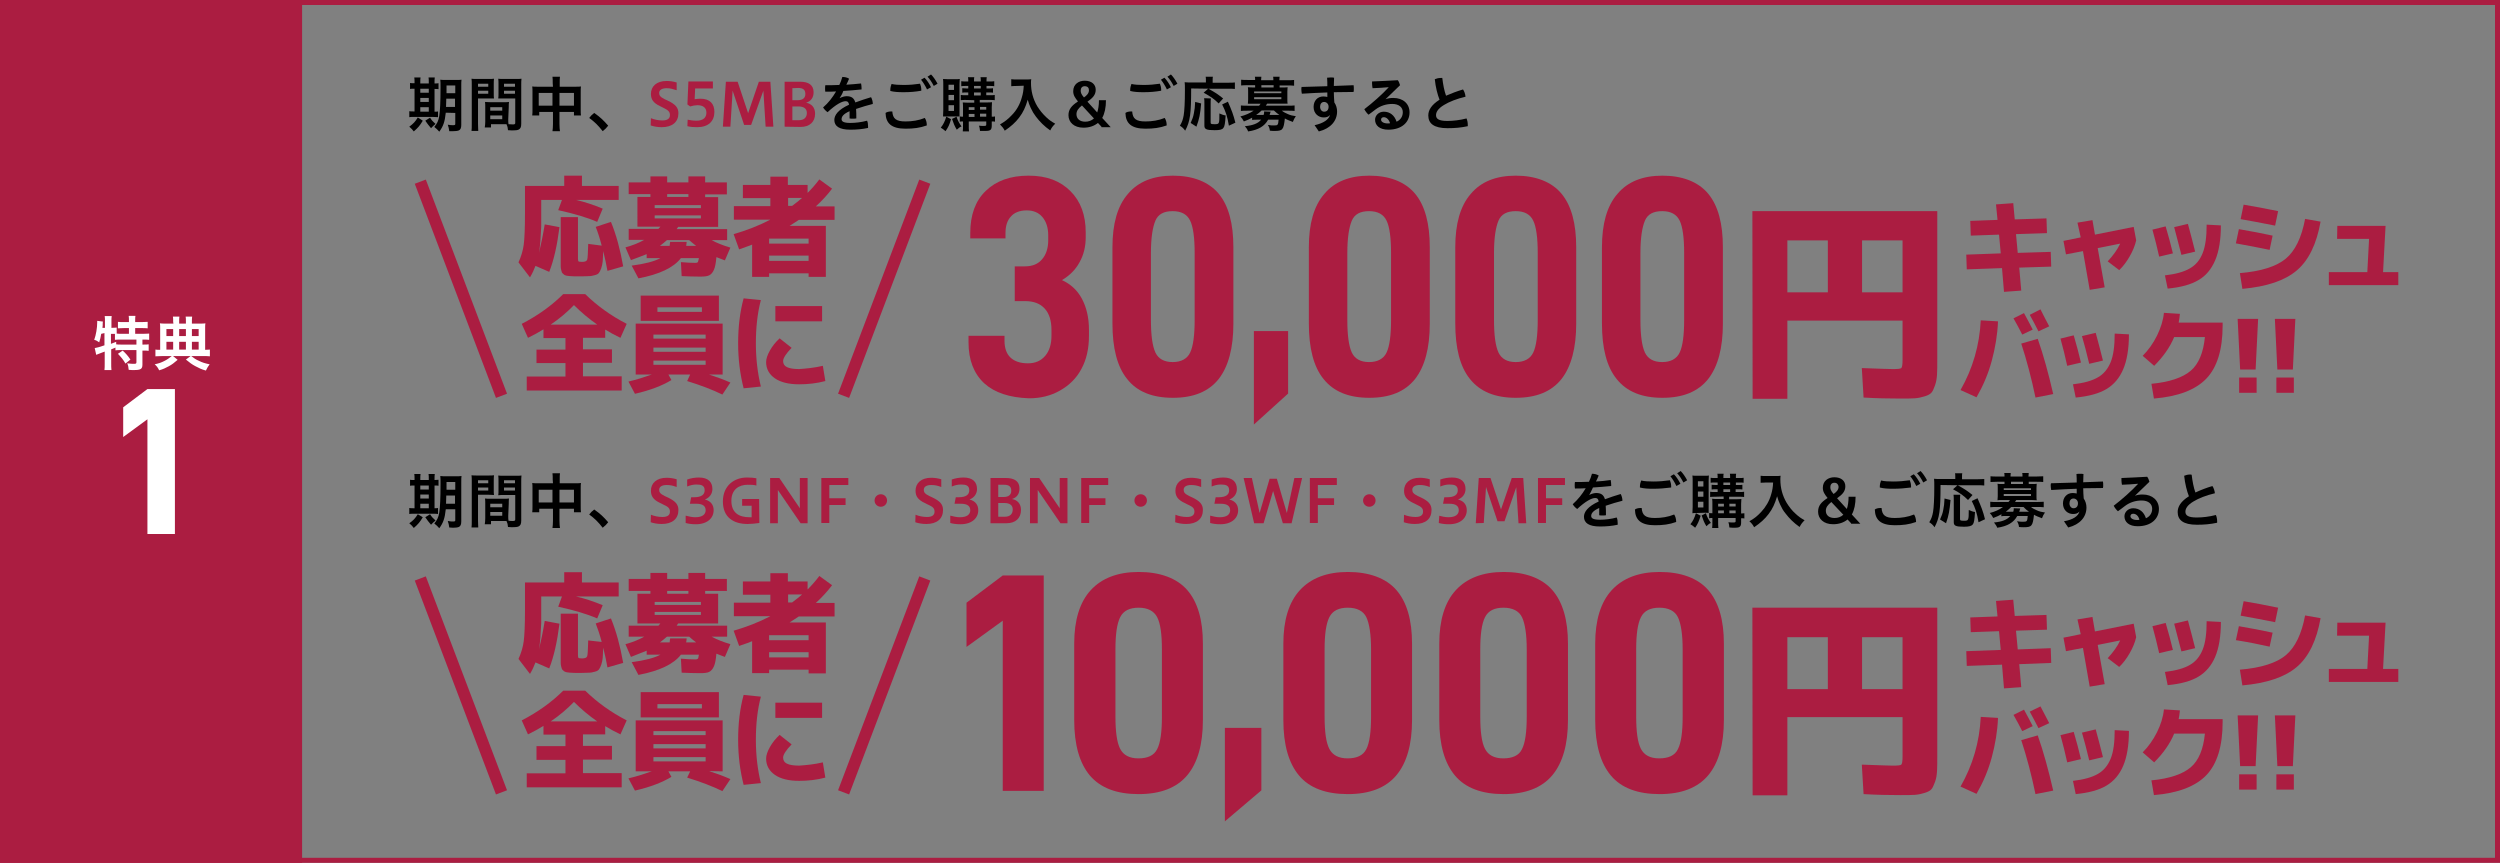 <?xml version="1.0" encoding="utf-8"?>
<!-- Generator: Adobe Illustrator 27.5.0, SVG Export Plug-In . SVG Version: 6.00 Build 0)  -->
<svg version="1.1" id="b" xmlns="http://www.w3.org/2000/svg" xmlns:xlink="http://www.w3.org/1999/xlink" x="0px" y="0px"
	 viewBox="0 0 1000.5 345.3" style="enable-background:new 0 0 1000.5 345.3;" xml:space="preserve">
<rect x="0" y="0" width="1000.5" height="345.3" fill="#808080" stroke="none"/>
<style type="text/css">
	.st0{fill:#AB1D41;}
	.st1{fill:#FFFFFF;}
	.st2{fill:none;stroke:#AB1D41;stroke-width:4.73;stroke-miterlimit:10;}
</style>
<path class="st0" d="M998.5,2v341.3H2V2H998.5 M1000.5,0H0v345.3h1000.5V0L1000.5,0z"/>
<rect class="st0" width="120.9" height="345.3"/>
<path class="st1" d="M59,167.8l-9.7,7.1v-11.9l9.7-7.3h11v58H59V167.8L59,167.8z"/>
<path class="st1" d="M40.5,133.6c-0.2,1.3-0.4,2.2-0.8,3.4c-0.7-0.5-1.2-0.8-2-1c0.7-1.9,1.2-4.7,1.2-7c0-0.1,0-0.3,0-0.6l2.3,0.3
	c-0.1,0.4-0.1,0.5-0.1,1.2l0,0.3l-0.1,1H42v-2.8c0-0.7,0-1.3-0.1-1.9h2.8c-0.1,0.6-0.1,1.2-0.1,1.9v2.8h0.2c0.9,0,1.4-0.1,1.9-0.1
	v2.4c0.7,0.1,1.3,0.1,2.2,0.1h2.7v-2.3h-2c-1,0-1.7,0.1-2.4,0.1v-2.6c0.7,0.1,1.4,0.1,2.4,0.1h2v-0.7c0-0.7,0-1.2-0.1-1.8h2.7
	c-0.1,0.5-0.1,1-0.1,1.8v0.7h2.5c1.1,0,1.8-0.1,2.5-0.1v2.6c-0.7-0.1-1.5-0.1-2.5-0.1h-2.5v2.3H57c1.2,0,2.1-0.1,2.7-0.1v2.5
	c-0.7-0.1-1.6-0.1-2.5-0.1H57v2h0.2c1.2,0,1.8,0,2.3-0.1v2.6c-0.7-0.1-1.4-0.1-2.3-0.1H57v5.6c0,1.8-0.7,2.2-3.5,2.2
	c-0.4,0-1.3,0-2-0.1c-0.1-1.1-0.2-1.8-0.6-2.6c1.3,0.2,2.1,0.2,2.8,0.2c0.7,0,0.9-0.1,0.9-0.7v-4.8h-6.1c-1,0-1.5,0-2.3,0.1v-1.1
	c-0.7,0.3-1.1,0.5-1.7,0.7v5.6c0,1,0,1.9,0.1,2.7h-2.8c0.1-0.6,0.1-1.7,0.1-2.7v-4.7c-0.6,0.2-1.1,0.4-1.6,0.6
	c-1.3,0.5-1.5,0.6-1.8,0.7l-0.6-2.7c0.8-0.1,1.8-0.4,3.9-1.1v-4.9L40.5,133.6L40.5,133.6z M44.4,137.6c0.9-0.3,1.2-0.5,2.1-0.8v1
	c0.5,0.1,1.2,0.1,2.2,0.1h5.9v-2h-5.9c-1.2,0-1.9,0-2.7,0.1v-2.4c-0.5,0-0.8,0-1.2,0h-0.4L44.4,137.6L44.4,137.6z M49.1,140.3
	c1.2,1.1,2.1,2.1,3.1,3.6l-2,1.6c-0.9-1.6-1.6-2.4-3-3.9L49.1,140.3L49.1,140.3z"/>
<path class="st1" d="M71.1,144c-1.5,1.3-2.3,1.9-3.6,2.6c-1.3,0.7-2.1,1.1-3.8,1.6c-0.6-1.2-0.9-1.6-1.8-2.4
	c1.8-0.4,2.6-0.7,3.8-1.3c1.2-0.6,1.9-1.1,3.3-2.2L71.1,144L71.1,144z M69.3,128.8c0-1.1,0-1.6-0.1-2.1h2.6c-0.1,0.6-0.1,1-0.1,2.2
	v0.6h2.7v-0.6c0-1.2,0-1.6-0.1-2.2h2.6c-0.1,0.7-0.1,1.1-0.1,2.2v0.6h3.1c1.2,0,1.8,0,2.3-0.1c-0.1,0.5-0.1,1.1-0.1,2v8.6
	c0.9,0,1.2-0.1,1.9-0.1v2.7c-0.7-0.1-1.6-0.1-2.8-0.1H65c-1.2,0-2.1,0.1-2.8,0.1v-2.7c0.6,0.1,1,0.1,1.9,0.1v-8.6c0-0.8,0-1.4-0.1-2
	c0.7,0.1,1.3,0.1,2.3,0.1h3.1L69.3,128.8L69.3,128.8z M69.3,131.7h-2.7v2.8h2.7V131.7z M69.3,136.8h-2.7v3.1h2.7V136.8z M74.4,134.5
	v-2.8h-2.7v2.8H74.4z M74.4,139.9v-3.1h-2.7v3.1H74.4z M76.4,142.4c1.3,1,2,1.5,3.2,2c1.4,0.7,2.4,1,4.3,1.4c-0.7,1-0.9,1.2-1.5,2.5
	c-1.8-0.5-2.8-1-4.3-1.8c-1.3-0.7-2.1-1.3-3.7-2.6L76.4,142.4L76.4,142.4z M79.5,134.5v-2.8h-2.7v2.8H79.5z M79.5,139.9v-3.1h-2.7
	v3.1H79.5z"/>
<path d="M165.9,191.7c0-0.8,0-1.4-0.1-2h2.5c-0.1,0.6-0.1,1.1-0.1,2v0.4h3.4v-0.4c0-0.9,0-1.5-0.1-2h2.5c-0.1,0.6-0.1,1.1-0.1,2v0.4
	c0.8,0,1.2-0.1,1.6-0.1v2.4c-0.4-0.1-0.7-0.1-1.6-0.1v9.1c0.8,0,1,0,1.4-0.1v2.4c-0.5-0.1-1-0.1-2-0.1h-7.7c-1,0-1.4,0-1.8,0.1v-2.4
	c0.5,0.1,0.9,0.1,1.8,0.1h0.3v-9.1c-1,0-1.4,0-1.8,0.1V192c0.4,0.1,0.8,0.1,1.8,0.1L165.9,191.7L165.9,191.7z M169.2,207
	c-1.2,2-1.8,2.7-3.6,4.3c-0.5-0.7-0.9-1.1-1.8-1.9c1.6-1.1,2.4-2,3.4-3.6L169.2,207L169.2,207z M171.6,195.9v-1.6h-3.4v1.6H171.6z
	 M171.6,199.5v-1.6h-3.4v1.6H171.6z M171.6,203.4v-1.8h-3.4v1.8H171.6z M172.1,205.8c0.8,1.2,0.9,1.3,2.2,2.5
	c-0.7,0.6-1.3,1.1-1.8,1.7c-0.9-1-1.6-2-2.3-3L172.1,205.8L172.1,205.8z M178.4,203.8c-0.4,3.7-1,5.4-2.6,7.6
	c-0.7-0.8-1.1-1.2-2-1.9c1.1-1.3,1.7-2.5,2-4.4c0.3-2,0.5-5.5,0.5-11.5c0-1.6,0-2.3-0.1-3.1c0.7,0.1,1.4,0.1,2.6,0.1h3.4
	c1.3,0,1.8,0,2.5-0.1c-0.1,0.6-0.1,1.3-0.1,2.6v15.6c0,1.2-0.3,1.9-1,2.2c-0.5,0.2-1.3,0.3-2.3,0.3c-0.3,0-0.3,0-1.5-0.1
	c-0.1-1-0.3-1.6-0.6-2.6c1.1,0.2,1.5,0.2,2.1,0.2c0.7,0,0.9-0.1,0.9-0.5v-4.4L178.4,203.8L178.4,203.8z M178.6,198.3
	c0,1.4-0.1,2.3-0.1,3.3h3.6v-3.3H178.6z M182.2,192.9h-3.5v3.1h3.5V192.9z"/>
<path d="M191.3,208.2c0,1.4,0.1,2.3,0.1,2.9h-2.7c0.1-0.7,0.1-1.5,0.1-2.9v-15.4c0-1.2,0-1.9-0.1-2.6c0.6,0.1,1.2,0.1,2.4,0.1h4.2
	c1.2,0,1.8,0,2.4-0.1c-0.1,0.8-0.1,1.3-0.1,2.2v3.6c0,1.1,0,1.6,0.1,2.1c-0.6,0-1.3-0.1-2.2-0.1h-4.2L191.3,208.2L191.3,208.2z
	 M191.3,193.4h4.1v-1.2h-4.1V193.4z M191.3,196.3h4.1v-1.2h-4.1V196.3z M203.4,206.4c0,0.9,0,1.4,0.1,2c0.5,0.1,1.4,0.1,1.8,0.1
	c0.7,0,0.9-0.2,0.9-0.6v-9.8h-4.6c-0.8,0-1.6,0-2.2,0.1c0.1-0.6,0.1-1.1,0.1-2.1v-3.6c0-0.8,0-1.5-0.1-2.2c0.6,0.1,1.2,0.1,2.4,0.1
	h4.5c1.2,0,1.8,0,2.4-0.1c-0.1,0.9-0.1,1.5-0.1,2.6v15.4c0,1.4-0.3,2-1.1,2.4c-0.5,0.2-1.2,0.3-2.6,0.3c-0.3,0-0.4,0-1.6-0.1
	c-0.1-1.1-0.2-1.5-0.6-2.4c-0.7,0-1.1,0-1.3,0h-4.9v1.3h-2.5c0.1-0.6,0.2-1.5,0.2-2.4v-5.8c0-0.8,0-1.5-0.1-2.1
	c0.7,0.1,1.2,0.1,2.2,0.1h5.2c1,0,1.5,0,2.2-0.1c-0.1,0.6-0.1,1.2-0.1,2.1L203.4,206.4L203.4,206.4z M196.2,203h4.8v-1.4h-4.8V203z
	 M196.2,206.4h4.8v-1.5h-4.8V206.4z M201.7,193.4h4.4v-1.2h-4.4V193.4z M201.7,196.3h4.4v-1.2h-4.4V196.3z"/>
<path d="M221.2,192c0-1.2,0-1.8-0.1-2.6h3c-0.1,0.7-0.1,1.3-0.1,2.5v1.5h6.4c1,0,1.5,0,2.1-0.1c-0.1,0.7-0.1,1.1-0.1,2.1v7.2
	c0,1.1,0,1.7,0.1,2.4h-2.8v-1.4h-5.8v4.8c0,1.4,0.1,2.1,0.2,2.9h-3c0.1-0.9,0.2-1.6,0.2-2.9v-4.8h-5.5v1.4h-2.8
	c0.1-0.8,0.1-1.4,0.1-2.4v-7.2c0-0.9,0-1.3-0.1-2.1c0.7,0.1,1.2,0.1,2.1,0.1h6.2L221.2,192L221.2,192z M215.6,196v5.1h5.5V196H215.6
	z M229.7,201.1V196h-5.8v5.1H229.7z"/>
<path d="M237.8,203.9c2.3,1.6,3.7,2.9,5.6,5.1c-0.6,0.8-1.4,1.6-2.2,2.2c-1.8-2.3-3.2-3.7-5.4-5.3
	C236.3,205.2,237,204.5,237.8,203.9z"/>
<path class="st0" d="M260.5,206c1.2,0.5,2.9,0.9,4.6,0.9c2.2,0,3-0.9,3-2.1c0-1.2-0.4-1.9-2.7-2.9l-1.2-0.6
	c-2.8-1.3-3.7-2.8-3.7-4.9c0-3,2.2-5.2,6.3-5.2c1.2,0,2.7,0.2,4,0.6v3.1c-1.6-0.6-2.6-0.8-4-0.8c-1.9,0-3,0.7-3,1.9
	c0,1,0.4,1.6,2.2,2.5l1.3,0.6c2.9,1.4,4.2,2.7,4.2,5c0,3.5-2.4,5.6-6.7,5.6c-1.7,0-3.2-0.3-4.4-0.7L260.5,206L260.5,206z"/>
<path class="st0" d="M274.6,206.4c0.8,0.2,2.2,0.6,3.6,0.6c3,0,4.2-1.2,4.2-2.8c0-1.7-1.2-2.6-3.7-2.6h-2.6l0.5-2.6h1.1
	c3.1,0,4.3-1.1,4.3-2.8c0-1.9-1.3-2.3-3.3-2.3c-1.3,0-2.5,0.3-3.7,0.8v-2.8c1.4-0.5,3-0.8,4.7-0.8c3.8,0,5.4,1.9,5.4,4.6
	c0,1.8-1,3.4-3,4.2c2.4,0.6,3.5,2.2,3.5,4.3c0,3.1-2.5,5.6-7.1,5.6c-1.7,0-3-0.2-4.1-0.5V206.4L274.6,206.4z"/>
<path class="st0" d="M303.9,209.3c-1.4,0.2-3.3,0.4-4.7,0.4c-5.6,0-9.9-2.6-9.9-9s4.6-9.6,9.6-9.6c1.6,0,2.7,0.1,3.8,0.3v2.9
	c-1.1-0.3-2.3-0.3-3.5-0.3c-3.5,0-6.5,1.9-6.5,6.4c0,4.9,3.1,6.6,7.3,6.6c0.2,0,0.5,0,0.8,0v-4.6H297v-2.7h6.8L303.9,209.3
	L303.9,209.3z"/>
<path class="st0" d="M308.2,209.4v-18.1h3.7l8.2,12.1v-12.1h3.1v18.1h-2.8l-9.1-13.3v13.3H308.2z"/>
<path class="st0" d="M328.7,209.4v-18.1h10.8v2.8h-7.6v5.3h6.5v2.7h-6.5v7.2H328.7z"/>
<path class="st0" d="M355,200.3c0,1.4-1.1,2.5-2.5,2.5s-2.5-1.1-2.5-2.5s1.1-2.5,2.5-2.5S355,198.9,355,200.3z"/>
<path class="st0" d="M366.4,206c1.2,0.5,2.9,0.9,4.6,0.9c2.2,0,3-0.9,3-2.1c0-1.2-0.4-1.9-2.7-2.9l-1.2-0.6
	c-2.8-1.3-3.7-2.8-3.7-4.9c0-3,2.2-5.2,6.3-5.2c1.2,0,2.7,0.2,4,0.6v3.1c-1.6-0.6-2.6-0.8-4-0.8c-1.9,0-3,0.7-3,1.9
	c0,1,0.4,1.6,2.2,2.5l1.3,0.6c2.9,1.4,4.2,2.7,4.2,5c0,3.5-2.4,5.6-6.7,5.6c-1.7,0-3.2-0.3-4.4-0.7L366.4,206L366.4,206z"/>
<path class="st0" d="M380.5,206.4c0.8,0.2,2.2,0.6,3.6,0.6c3,0,4.2-1.2,4.2-2.8c0-1.7-1.2-2.6-3.7-2.6H382l0.5-2.6h1.1
	c3.1,0,4.3-1.1,4.3-2.8c0-1.9-1.3-2.3-3.3-2.3c-1.3,0-2.5,0.3-3.7,0.8v-2.8c1.4-0.5,3-0.8,4.7-0.8c3.8,0,5.4,1.9,5.4,4.6
	c0,1.8-1,3.4-3,4.2c2.4,0.6,3.5,2.2,3.5,4.3c0,3.1-2.5,5.6-7.1,5.6c-1.7,0-3-0.2-4.1-0.5V206.4L380.5,206.4z"/>
<path class="st0" d="M396.4,209.4v-18.1h6.2c3.5,0,5.4,1.4,5.4,4.2c0,2.1-1,3.6-3,4.2c2.1,0.4,3.6,1.8,3.6,4.4
	c0,3.2-2.1,5.3-5.8,5.3L396.4,209.4L396.4,209.4z M399.5,194v4.9h2.1c2.1,0,3.1-0.9,3.1-2.5s-0.8-2.4-2.9-2.4H399.5L399.5,194z
	 M399.5,201.3v5.5h2.6c2.1,0,3.2-1.1,3.2-2.9c0-1.8-1.3-2.6-3.4-2.6L399.5,201.3L399.5,201.3z"/>
<path class="st0" d="M412.2,209.4v-18.1h3.7l8.2,12.1v-12.1h3.1v18.1h-2.8l-9.1-13.3v13.3H412.2z"/>
<path class="st0" d="M432.7,209.4v-18.1h10.8v2.8h-7.6v5.3h6.5v2.7h-6.5v7.2H432.7z"/>
<path class="st0" d="M459,200.3c0,1.4-1.1,2.5-2.5,2.5s-2.5-1.1-2.5-2.5s1.1-2.5,2.5-2.5S459,198.9,459,200.3z"/>
<path class="st0" d="M470.4,206c1.2,0.5,2.9,0.9,4.6,0.9c2.2,0,3-0.9,3-2.1c0-1.2-0.4-1.9-2.7-2.9l-1.2-0.6
	c-2.8-1.3-3.7-2.8-3.7-4.9c0-3,2.2-5.2,6.3-5.2c1.2,0,2.7,0.2,4,0.6v3.1c-1.6-0.6-2.6-0.8-4-0.8c-1.9,0-3,0.7-3,1.9
	c0,1,0.4,1.6,2.2,2.5l1.3,0.6c2.9,1.4,4.2,2.7,4.2,5c0,3.5-2.4,5.6-6.7,5.6c-1.7,0-3.2-0.3-4.4-0.7L470.4,206L470.4,206z"/>
<path class="st0" d="M484.5,206.4c0.8,0.2,2.2,0.6,3.6,0.6c3,0,4.2-1.2,4.2-2.8c0-1.7-1.2-2.6-3.7-2.6h-2.6l0.5-2.6h1.1
	c3.1,0,4.3-1.1,4.3-2.8c0-1.9-1.3-2.3-3.3-2.3c-1.3,0-2.5,0.3-3.7,0.8v-2.8c1.4-0.5,3-0.8,4.7-0.8c3.8,0,5.4,1.9,5.4,4.6
	c0,1.8-1,3.4-3,4.2c2.4,0.6,3.5,2.2,3.5,4.3c0,3.1-2.5,5.6-7.1,5.6c-1.7,0-3-0.2-4.1-0.5V206.4L484.5,206.4z"/>
<path class="st0" d="M501.9,209.4l-4.2-18.1h3.3l3.1,14l4-13.7h2.9l4,13.7l3-14h3.1l-4.2,18.1h-3.5l-3.9-12.9l-3.8,12.9L501.9,209.4
	L501.9,209.4z"/>
<path class="st0" d="M524.2,209.4v-18.1H535v2.8h-7.6v5.3h6.5v2.7h-6.5v7.2H524.2z"/>
<path class="st0" d="M550.5,200.3c0,1.4-1.1,2.5-2.5,2.5s-2.5-1.1-2.5-2.5s1.1-2.5,2.5-2.5S550.5,198.9,550.5,200.3z"/>
<path class="st0" d="M561.9,206c1.2,0.5,2.9,0.9,4.6,0.9c2.2,0,3-0.9,3-2.1c0-1.2-0.4-1.9-2.7-2.9l-1.2-0.6
	c-2.8-1.3-3.7-2.8-3.7-4.9c0-3,2.2-5.2,6.3-5.2c1.2,0,2.7,0.2,4,0.6v3.1c-1.6-0.6-2.6-0.8-4-0.8c-1.9,0-3,0.7-3,1.9
	c0,1,0.4,1.6,2.2,2.5l1.3,0.6c2.9,1.4,4.2,2.7,4.2,5c0,3.5-2.3,5.6-6.7,5.6c-1.7,0-3.2-0.3-4.4-0.7L561.9,206L561.9,206z"/>
<path class="st0" d="M576,206.4c0.8,0.2,2.2,0.6,3.6,0.6c3,0,4.2-1.2,4.2-2.8c0-1.7-1.2-2.6-3.7-2.6h-2.6l0.5-2.6h1.1
	c3.1,0,4.3-1.1,4.3-2.8c0-1.9-1.3-2.3-3.3-2.3c-1.3,0-2.5,0.3-3.7,0.8v-2.8c1.4-0.5,3-0.8,4.7-0.8c3.8,0,5.4,1.9,5.4,4.6
	c0,1.8-1,3.4-3,4.2c2.4,0.6,3.5,2.2,3.5,4.3c0,3.1-2.5,5.6-7.1,5.6c-1.7,0-3-0.2-4.1-0.5L576,206.4L576,206.4z"/>
<path class="st0" d="M590.6,209.4l1.2-18.1h4.7l4.2,12.6l4.3-12.6h4.6l1.2,18.1h-3.1l-0.9-14.4l-4.7,13.6h-2.8l-4.6-13.7l-0.9,14.4
	L590.6,209.4L590.6,209.4z"/>
<path class="st0" d="M615.5,209.4v-18.1h10.8v2.8h-7.6v5.3h6.5v2.7h-6.5v7.2H615.5z"/>
<path d="M636,198.1c0.9-0.5,2-0.8,2.8-0.8c2,0,3,0.8,3.5,2.5c2.1-0.8,4.3-1.5,6.3-2.1c0.4,0.7,0.7,1.8,0.7,2.7c-2,0.5-4.4,1.2-6.7,2
	c0.1,1.2,0.1,2.4,0.1,3.8c-0.5,0.1-1,0.1-1.5,0.1c-0.4,0-0.8,0-1.2-0.1c0-1.1,0-2,0-2.9c-2.7,1.2-3.2,2.3-3.2,3.2s0.8,1.5,3.5,1.5
	c2.1,0,4.5-0.3,6.7-0.9c0.3,0.6,0.4,1.4,0.4,2.3c0,0.2,0,0.4,0,0.6c-2.3,0.5-4.6,0.7-7.1,0.7c-4.4,0-6.4-1.4-6.4-3.9
	c0-1.9,1.5-4.1,5.9-6.1c-0.2-1-0.5-1.4-1.4-1.4c-1.4,0-3.9,1.3-7.2,4.4c-0.7-0.5-1.3-1.1-1.8-1.9c2.1-1.9,3.8-4,5.2-6.4
	c-1.5,0.1-2.9,0.1-4.3,0.1c-0.1-0.4-0.1-0.8-0.1-1.3s0-0.9,0.1-1.3c1.8,0,3.7,0,5.6-0.1c0.5-1,0.9-2.1,1.2-3.2h0.1
	c0.8,0,1.8,0.2,2.6,0.7c-0.3,0.8-0.7,1.6-1.1,2.4c2-0.1,3.9-0.3,5.9-0.6c0.1,0.6,0.2,1.2,0.2,1.8c0,0.2,0,0.4,0,0.6
	c-2.4,0.2-4.9,0.5-7.3,0.6C637,196.3,636.5,197.2,636,198.1L636,198.1L636,198.1z"/>
<path d="M670.8,208.7v0.2c-2.8,1-5.3,1.3-8.5,1.3c-5.7,0-7.9-2.2-8-6.3c0.5-0.4,1.4-0.6,2.2-0.6c0.1,0,0.3,0,0.5,0
	c0.2,2.9,1.5,4,5.3,4c2.6,0,5.3-0.4,7.7-1.4C670.5,206.6,670.8,207.8,670.8,208.7L670.8,208.7z M661.7,195.6c-2.2,0-3.9-0.1-5.4-0.5
	c0-0.1,0-0.3,0-0.4c0-0.8,0.2-1.7,0.5-2.4c1.3,0.3,2.8,0.4,4.8,0.4c2.4,0,4.6-0.2,6.7-0.5c0.3,0.7,0.5,1.6,0.5,2.4
	c0,0.2,0,0.4,0,0.5C666.4,195.4,664.1,195.6,661.7,195.6L661.7,195.6z M669.9,189.8c0.9,0.9,1.9,2.4,2.6,3.8l-1.6,0.9
	c-0.7-1.5-1.6-2.9-2.4-3.9L669.9,189.8L669.9,189.8z M672.6,188.5c0.9,0.9,1.8,2.2,2.6,3.7l-1.5,0.9c-0.7-1.4-1.7-2.9-2.5-3.7
	L672.6,188.5L672.6,188.5z"/>
<path d="M680.6,206.4c-0.7,2.2-1.1,3.2-2.2,4.8c-0.8-0.7-1.2-1-1.9-1.4c1.1-1.4,1.6-2.5,2.2-4.4L680.6,206.4z M679,205.3
	c-0.8,0-1.2,0-1.7,0.1c0-0.7,0.1-1.6,0.1-2.5v-10.2c0-1,0-1.6-0.1-2.4c0.5,0.1,1.1,0.1,2,0.1h2.8c0.9,0,1.4,0,1.8-0.1
	c0,0.5-0.1,1-0.1,2.1v10.7c0,1.4,0,1.7,0,2.2c-0.5-0.1-0.8-0.1-1.6-0.1L679,205.3L679,205.3z M679.5,194.7h2.2v-2.1h-2.2V194.7z
	 M679.5,198.8h2.2v-2.1h-2.2V198.8z M679.5,203.1h2.2v-2.3h-2.2V203.1z M682.7,205.4c0.5,1.6,1.1,2.6,2,3.9c-0.6,0.2-1,0.5-1.8,1.3
	c-0.9-1.5-1.3-2.5-1.9-4.3L682.7,205.4z M686.3,198.8c-0.9,0-1.4,0-1.9,0.1v-2.1c0.5,0.1,1.1,0.1,1.9,0.1h1.1v-1.1h-0.7
	c-0.7,0-1.2,0-1.7,0.1V194c0.3,0,0.9,0.1,1.7,0.1h0.7v-1h-1.1c-0.7,0-1.2,0-1.7,0.1v-2c0.5,0.1,1,0.1,1.8,0.1h1c0-0.9,0-1.2-0.1-1.7
	h2.5c-0.1,0.4-0.1,0.7-0.1,1.7h2.7c0-1,0-1.2-0.1-1.7h2.5c-0.1,0.5-0.1,0.9-0.1,1.7h1.4c0.8,0,1.3,0,1.7-0.1v2
	c-0.6-0.1-1-0.1-1.7-0.1h-1.4v1h1c0.7,0,1.2,0,1.6-0.1v1.9c-0.4-0.1-1-0.1-1.7-0.1h-1v1.1h1.5c1,0,1.4,0,1.9-0.1v2.1
	c-0.5-0.1-1-0.1-1.9-0.1h-4.1v1h2.7c0.9,0,1.5,0,2.2-0.1c0,0.3-0.1,1.2-0.1,2v3.8c0.6,0,0.9-0.1,1.3-0.1v2.1
	c-0.4-0.1-0.6-0.1-1.3-0.1v1.6c0,1.8-0.5,2.2-2.6,2.2c-0.7,0-1.2,0-2.1-0.1c-0.1-1.2-0.2-1.4-0.4-2.1c0.8,0.1,1.4,0.1,1.9,0.1
	c0.8,0,1-0.1,1-0.5v-1.3h-7v1.1c0,1.6,0,2.1,0.1,2.9h-2.5c0.1-0.9,0.1-1.4,0.1-2.9v-1.1c-0.5,0-0.9,0-1.3,0.1v-2.1
	c0.5,0.1,0.7,0.1,1.3,0.1v-3.6c0-1,0-1.5-0.1-2.2c0.6,0.1,1.2,0.1,2.2,0.1h2.4v-1L686.3,198.8L686.3,198.8z M689.9,201.6h-2.3v1.1
	h2.3V201.6z M689.9,204.3h-2.3v1.1h2.3V204.3z M689.7,194.1h2.7v-1h-2.7V194.1z M689.7,196.9h2.7v-1.1h-2.7V196.9z M694.6,202.7
	v-1.1h-2.5v1.1H694.6z M694.6,205.4v-1.1h-2.5v1.1H694.6z"/>
<path d="M706.9,193.1c-0.7,0-1.3,0.1-2.3,0.1v-2.8c0.7,0.1,1.2,0.1,2.2,0.1h3.7c1,0,1.6,0,2.1-0.1c-0.1,0.7-0.1,0.9-0.1,1.5
	c0,3.3,0.8,6.4,2.5,9.3c1,1.6,2.1,3.1,3.7,4.5c1.2,1.1,1.9,1.6,3.5,2.5c-0.9,0.9-1.4,1.5-2,2.7c-2.4-1.7-4.1-3.4-5.7-5.5
	c-0.9-1.1-1.4-2-2.1-3.5c-0.6-1.3-0.8-1.9-1.2-3.3c-0.9,3-1.8,5-3.4,7.1c-1.5,2-3.3,3.6-5.8,5.3c-0.5-1-1.1-1.7-1.9-2.4
	c2-1.1,3.2-2.1,4.7-3.7c1.8-1.9,3.3-4.4,4-7c0.5-1.6,0.7-2.9,0.8-4.8L706.9,193.1L706.9,193.1z"/>
<path d="M740.8,209.4c-0.4-0.4-0.9-1-1.4-1.5c-1.5,1.2-3.4,1.9-5.8,1.9c-3.8,0-6-2.2-6-5c0-2.4,1.2-3.8,3.8-5.5
	c-1.2-1.5-1.9-2.5-1.9-4.1c0-2.8,2.2-4.2,4.6-4.2c2.8,0,4.4,1.5,4.4,3.6s-1.2,3.3-3.3,4.8c1,1.1,2.5,2.7,3.9,4.3
	c0.4-1.2,0.7-2.8,0.7-4.9h2.8c0,2.9-0.5,5.3-1.5,7.1l3.4,3.7H740.8L740.8,209.4z M732.9,200.9c-1.5,1.2-2.2,2.2-2.2,3.5
	c0,1.8,1.3,2.9,3.5,2.9c1.3,0,2.5-0.4,3.5-1.3L732.9,200.9L732.9,200.9z M734.1,193.2c-1.1,0-1.6,0.8-1.6,1.7c0,0.8,0.1,1.4,1.3,2.8
	c1-0.7,2-1.6,2-2.9C735.7,193.9,735.2,193.2,734.1,193.2L734.1,193.2z"/>
<path d="M766.8,208.7v0.2c-2.8,1-5.3,1.3-8.5,1.3c-5.7,0-7.9-2.2-8-6.3c0.5-0.4,1.4-0.6,2.2-0.6c0.1,0,0.3,0,0.5,0
	c0.2,2.9,1.5,4,5.3,4c2.6,0,5.3-0.4,7.7-1.4C766.5,206.6,766.8,207.8,766.8,208.7L766.8,208.7z M757.7,195.6c-2.2,0-3.9-0.1-5.4-0.5
	c0-0.1,0-0.3,0-0.4c0-0.8,0.2-1.7,0.5-2.4c1.3,0.3,2.8,0.4,4.8,0.4c2.4,0,4.6-0.2,6.7-0.5c0.3,0.7,0.5,1.6,0.5,2.4
	c0,0.2,0,0.4,0,0.5C762.4,195.4,760.1,195.6,757.7,195.6L757.7,195.6z M765.9,189.8c0.9,0.9,1.9,2.4,2.6,3.8l-1.6,0.9
	c-0.7-1.5-1.6-2.9-2.4-3.9L765.9,189.8L765.9,189.8z M768.6,188.5c0.9,0.9,1.8,2.2,2.6,3.7l-1.5,0.9c-0.7-1.4-1.7-2.9-2.5-3.7
	L768.6,188.5L768.6,188.5z"/>
<path d="M776.6,194.1c0,10.2-0.4,13.2-2.4,16.9c-0.7-1-1.2-1.4-2.1-2c0.9-1.5,1.2-2.5,1.5-4.1c0.3-1.8,0.5-5.2,0.5-10
	c0-1.7,0-2.5-0.1-3.3c0.8,0.1,1.5,0.1,2.5,0.1h6v-1c0-0.5,0-0.9-0.1-1.3h2.9c-0.1,0.4-0.1,0.7-0.1,1.4v1h6.1c1.3,0,2.1-0.1,2.8-0.1
	v2.6c-0.8-0.1-1.6-0.1-2.8-0.1h-7.8c3.2,1.8,3.6,2.1,5.9,3.9l-1.8,2c-1.8-1.8-3.1-2.7-6-4.3l1.8-1.6L776.6,194.1L776.6,194.1z
	 M776.4,207.9c0.7-1.6,1-2.3,1.3-3.9c0.3-1.5,0.4-2.4,0.5-4.5l2.4,0.6c-0.4,4.4-0.7,6.1-1.8,9.3L776.4,207.9L776.4,207.9z
	 M784.5,198.1c-0.1,0.6-0.1,1.2-0.1,2.2v7.4c0,0.6,0.2,0.7,1.6,0.7c1.8,0,1.9-0.1,1.9-4.3c0.9,0.4,1.7,0.7,2.5,0.8
	c-0.2,3.2-0.4,4.4-0.9,5c-0.5,0.6-1.5,0.9-3.5,0.9c-3.3,0-4.1-0.4-4.1-1.8v-8.8c0-1.1,0-1.6-0.1-2.2H784.5L784.5,198.1z M791.8,209
	c-0.6-3.6-1.2-5.5-2.7-8.5l2.3-1.1c1.5,3.4,2.2,5.2,3,8.4L791.8,209L791.8,209z"/>
<path d="M801,205.8c-1,0.6-1.8,0.9-3.3,1.5c-0.5-0.9-0.8-1.4-1.4-2c2-0.5,3.8-1.3,5.3-2.4h-2.5c-1.1,0-1.8,0-2.6,0.1v-2.2
	c0.8,0.1,1.5,0.1,2.7,0.1h4.6c0.2-0.3,0.4-0.5,0.6-0.8h-3.2c-0.8,0-1.3,0-1.8,0.1c0-0.5,0.1-1,0.1-1.6v-3.3c0-0.6,0-1.1-0.1-1.7
	c0.4,0.1,0.9,0.1,1.8,0.1h1v-0.9h-3c-1.1,0-1.7,0.1-2.6,0.1v-2.3c0.8,0.1,1.6,0.1,2.6,0.1h3v-0.1c0-0.6,0-0.9-0.1-1.3h2.6
	c0,0.4-0.1,0.7-0.1,1.3v0.1h4.8v-0.1c0-0.6,0-0.8-0.1-1.3h2.6c0,0.4-0.1,0.7-0.1,1.3v0.1h3.2c1,0,1.9-0.1,2.7-0.1v2.3
	c-0.9-0.1-1.5-0.1-2.6-0.1h-3.2v0.9h1.3c1,0,1.5,0,1.9-0.1c0,0.5-0.1,1-0.1,1.7v3.3c0,0.6,0,1.1,0.1,1.6c-0.5,0-1.1-0.1-1.9-0.1
	h-6.3c-0.3,0.4-0.3,0.6-0.5,0.8h8.8c1.2,0,1.9-0.1,2.7-0.1v2.2c-0.8-0.1-1.4-0.1-2.6-0.1h-2.5c0.6,0.5,1.5,1,2.5,1.4
	c0.9,0.4,1.7,0.6,3.1,0.8c-0.5,0.7-0.9,1.4-1.2,2.3c-1.3-0.5-2.4-0.9-3.2-1.4c-0.5,4.6-0.9,5-4.2,5c-0.4,0-0.9,0-1.8-0.1
	c-0.1-0.9-0.3-1.5-0.8-2.3c1.1,0.2,1.7,0.2,2.4,0.2c1.6,0,1.7-0.1,1.9-2.3h-4.2c-1.4,2.6-3.9,4.1-8,4.7c-0.3-0.8-0.7-1.3-1.3-2.1
	c3.2-0.3,5.3-1.1,6.5-2.6h-1.6c-0.9,0-1.5,0-2,0.1L801,205.8L801,205.8z M801.9,196.1h10.9v-0.7h-10.9V196.1z M801.9,198.5h10.9
	v-0.8h-10.9V198.5z M804.9,202.9c-0.8,0.8-1.4,1.3-2.2,1.9h3c0.2-0.5,0.2-0.8,0.2-1.4l2.6,0.1c0,0.1-0.2,0.5-0.4,1.3h3.9
	c-1-0.7-1.2-0.9-2.2-1.9L804.9,202.9L804.9,202.9z M809.6,192.8h-4.8v0.9h4.8V192.8z"/>
<path d="M832.2,204.7c-0.7,0.8-1.5,1-2.6,1c-2,0-4-1.5-4-4.2c0-2.4,1.5-4.2,3.9-4.2c0.6,0,1.1,0.1,1.6,0.2c0-0.6,0-1.4,0-1.9
	c-3.4,0.1-6.8,0.3-10.2,0.5c-0.1-0.5-0.2-1.1-0.2-1.7c0-0.4,0-0.7,0.1-1c3.4-0.1,6.8-0.2,10.3-0.3c0-1.1,0-2.2-0.1-3.4
	c0.5-0.1,0.9-0.1,1.4-0.1s1,0,1.4,0.1c0,1.1-0.1,2.2-0.1,3.3c2.7-0.1,5.3-0.2,7.9-0.3c0.1,0.5,0.1,1,0.1,1.5c0,0.4,0,0.8-0.1,1.1
	c-2.6,0-5.3,0.1-7.9,0.1c0,1.4,0.1,2.7,0.2,4.1c0.7,1,1.1,2.3,1.1,3.6c0,3.8-2.6,6.8-7.3,8l-1.7-2.5
	C829.6,208,831.7,206.6,832.2,204.7L832.2,204.7L832.2,204.7z M829.8,203.4c1.2,0,1.8-0.8,1.8-2c0-1.1-0.8-1.9-1.8-1.9
	s-1.6,0.8-1.6,1.9C828.2,202.7,829,203.4,829.8,203.4L829.8,203.4z"/>
<path d="M854.4,198.4c1.1-0.4,2-0.5,3.1-0.5c3.9,0,6.5,2.4,6.5,5.8c0,3.9-3.1,6.9-8.5,6.9c-3.5,0-5.3-1.7-5.3-4
	c0-1.6,1.4-3.2,3.5-3.2c2.5,0,4.3,1.5,5.1,4c1.4-0.6,2.5-1.9,2.5-3.8s-1.5-3.3-4.2-3.3c-2.4,0-4.7,0.7-6.7,2.2
	c-0.8,0.6-1.8,1.4-2.8,2.1c-0.6-0.5-1.3-1.4-1.7-2.2c3.4-2.6,7-5.8,9.7-8.7l0-0.1c-2.1,0.2-4,0.3-6.4,0.4c-0.1-0.6-0.2-1.2-0.2-1.8
	c0-0.3,0-0.6,0-0.9c3-0.1,6.5-0.3,10.3-0.5c0.4,0.5,0.7,1.3,0.9,2L854.4,198.4L854.4,198.4L854.4,198.4z M853.7,205.6
	c-0.7,0-1.1,0.4-1.1,1c0,0.8,1,1.5,2.7,1.5c0.4,0,0.7,0,0.9-0.1C855.8,206.4,854.8,205.6,853.7,205.6L853.7,205.6z"/>
<path d="M885.4,194.5c0.5,0.7,0.9,1.9,1,2.9c-3.4,0.8-6.5,2-8.6,3.3c-2.5,1.5-3.2,2.9-3.2,4.1c0,1.4,1,2.3,4.5,2.3
	c2.3,0,5-0.3,7.7-1c0.3,0.7,0.5,1.6,0.5,2.5c0,0.2,0,0.4,0,0.6c-2.8,0.6-5.2,0.8-8.1,0.8c-5.5,0-7.7-1.9-7.7-5.1
	c0-2.1,1.2-4.2,4.5-6.3c-0.8-2-1.6-5.1-1.9-8.2c0.7-0.3,1.5-0.5,2.3-0.5c0.2,0,0.5,0,0.7,0.1c0.3,2.6,0.8,5.2,1.5,7.1
	C880.7,196.1,883.1,195.2,885.4,194.5L885.4,194.5z"/>
<path class="st0" d="M401.3,248.4l-14.5,10.5v-17.7l14.5-10.9h16.4v86.2h-16.4L401.3,248.4L401.3,248.4z"/>
<path class="st0" d="M436.2,310.4c-4.2-5-6.3-12.4-6.3-22.3v-30.5c0-9.4,2.2-16.6,6.6-21.4s10.8-7.3,19.2-7.3s15.2,2.4,19.4,7.2
	c4.2,4.8,6.3,12,6.3,21.5v30.5c0,9.8-2.1,17.2-6.3,22.2c-4.2,5-10.7,7.5-19.4,7.5S440.5,315.4,436.2,310.4L436.2,310.4z
	 M463.1,299.8c1.3-2.5,1.9-6.9,1.9-13V260c0-6.2-0.6-10.5-1.9-13s-3.8-3.8-7.4-3.8s-6.1,1.2-7.4,3.8s-1.9,6.8-1.9,13v26.7
	c0,6.2,0.6,10.5,1.9,13c1.3,2.5,3.7,3.8,7.3,3.8S461.8,302.4,463.1,299.8L463.1,299.8z"/>
<path class="st0" d="M490.2,291.3h14.6v25l-14.6,12.4V291.3L490.2,291.3z"/>
<path class="st0" d="M519.9,310.4c-4.2-5-6.3-12.4-6.3-22.3v-30.5c0-9.4,2.2-16.6,6.6-21.4s10.8-7.3,19.2-7.3s15.2,2.4,19.4,7.2
	c4.2,4.8,6.3,12,6.3,21.5v30.5c0,9.8-2.1,17.2-6.3,22.2c-4.2,5-10.7,7.5-19.4,7.5S524.1,315.4,519.9,310.4L519.9,310.4z
	 M546.8,299.8c1.3-2.5,1.9-6.9,1.9-13V260c0-6.2-0.7-10.5-1.9-13s-3.8-3.8-7.4-3.8s-6.1,1.2-7.4,3.8s-1.9,6.8-1.9,13v26.7
	c0,6.2,0.6,10.5,1.9,13c1.3,2.5,3.7,3.8,7.3,3.8S545.5,302.4,546.8,299.8L546.8,299.8z"/>
<path class="st0" d="M582.3,310.4c-4.2-5-6.3-12.4-6.3-22.3v-30.5c0-9.4,2.2-16.6,6.6-21.4s10.8-7.3,19.2-7.3s15.2,2.4,19.4,7.2
	c4.2,4.8,6.3,12,6.3,21.5v30.5c0,9.8-2.1,17.2-6.3,22.2c-4.2,5-10.7,7.5-19.4,7.5S586.5,315.4,582.3,310.4L582.3,310.4z
	 M609.1,299.8c1.3-2.5,1.9-6.9,1.9-13V260c0-6.2-0.7-10.5-1.9-13s-3.8-3.8-7.4-3.8s-6.1,1.2-7.4,3.8s-1.9,6.8-1.9,13v26.7
	c0,6.2,0.6,10.5,1.9,13c1.3,2.5,3.7,3.8,7.3,3.8S607.9,302.4,609.1,299.8L609.1,299.8z"/>
<path class="st0" d="M644.7,310.4c-4.2-5-6.3-12.4-6.3-22.3v-30.5c0-9.4,2.2-16.6,6.6-21.4s10.8-7.3,19.2-7.3s15.2,2.4,19.4,7.2
	c4.2,4.8,6.3,12,6.3,21.5v30.5c0,9.8-2.1,17.2-6.3,22.2c-4.2,5-10.7,7.5-19.4,7.5S648.9,315.4,644.7,310.4L644.7,310.4z
	 M671.5,299.8c1.3-2.5,1.9-6.9,1.9-13V260c0-6.2-0.7-10.5-1.9-13s-3.8-3.8-7.4-3.8s-6.1,1.2-7.4,3.8s-1.9,6.8-1.9,13v26.7
	c0,6.2,0.6,10.5,1.9,13c1.3,2.5,3.7,3.8,7.3,3.8S670.3,302.4,671.5,299.8L671.5,299.8z"/>
<path class="st0" d="M701.3,243.2h74v59.1c0,2.7,0,4.8-0.1,6.3s-0.3,3-0.8,4.3s-0.9,2.3-1.4,2.9c-0.5,0.6-1.4,1.1-2.7,1.5
	s-2.6,0.7-4,0.8s-3.4,0.1-5.9,0.1c-4.6,0-9.4-0.1-14.6-0.4l-0.7-11.8c7.7,0.3,11.8,0.4,12.4,0.4c1.9,0,3.1-0.1,3.4-0.4
	c0.3-0.3,0.5-1.3,0.5-3.1v-15.9h-46.1v31.3h-13.9L701.3,243.2L701.3,243.2z M731.5,255h-16.2v20.8h16.2V255L731.5,255z M745.2,255
	v20.8h16.2v-20.8L745.2,255L745.2,255z"/>
<path class="st0" d="M798.8,240.5l6.9-0.5l0.6,6.5l12.7-0.4l0.2,5.9l-12.4,0.4l0.7,7.5l13.2-0.5l0.2,5.9l-12.8,0.5l0.8,9.2l-6.9,0.5
	l-0.8-9.5l-14.1,0.5l-0.2-5.9l13.8-0.5l-0.7-7.5l-11.3,0.4l-0.2-5.9l10.9-0.4L798.8,240.5L798.8,240.5z"/>
<path class="st0" d="M831.4,247.9l6-1l1,5.8l15.5-3.1l1,5.4c-0.5,2.2-1.4,4.3-2.6,6.4c-1.2,2.1-2.6,4-4.2,5.5l-4.6-3.5
	c2.2-2.4,3.9-4.7,5-7.1l-9,1.8l2.8,15.7l-6,1l-2.7-15.5l-6.8,1.3l-1-5.4l6.9-1.4L831.4,247.9L831.4,247.9z"/>
<path class="st0" d="M861.4,250.6l5.3-1.3c1.1,3.8,2.1,7.4,2.9,10.8l-5.5,1.3C863.3,257.9,862.4,254.2,861.4,250.6L861.4,250.6z
	 M888.8,248.9c0,5.8-0.8,10.5-2.3,14c-1.5,3.5-3.7,6.1-6.7,7.9s-7.1,2.9-12.3,3.4l-1.1-5.3c4.3-0.5,7.6-1.4,10-2.8
	c2.3-1.3,4-3.4,5.1-6.1c1.1-2.7,1.6-6.5,1.6-11.4L888.8,248.9L888.8,248.9z M870.1,249.6l5.5-1.3c1.1,4.1,2.1,7.8,2.9,11.1l-5.5,1.3
	C871.9,256.4,870.9,252.7,870.1,249.6L870.1,249.6z"/>
<path class="st0" d="M894.8,256.2l1.2-5.6c4.8,0.8,9.3,1.7,13.5,2.6l-1.2,5.6C903.9,257.8,899.4,256.9,894.8,256.2z M896.4,268
	c8.5-0.7,14.7-2.7,18.4-5.8s6.3-8.4,7.7-15.9l6.2,1.1c-1.6,8.9-4.7,15.4-9.5,19.5s-12,6.5-21.8,7.4L896.4,268L896.4,268z
	 M896.7,246.4l1.2-5.8c4.3,0.7,8.9,1.6,13.8,2.6l-1.2,5.8C904.9,247.9,900.3,247,896.7,246.4z"/>
<path class="st0" d="M935.4,249.2h19.3l-1,18.5h6.1v5.2h-27.8v-5.2h15.4l0.7-13.3h-12.8L935.4,249.2L935.4,249.2z"/>
<path class="st0" d="M792.7,286.9l6.9,0.4c-0.2,5.3-1.1,10.6-2.5,15.8s-3.5,10.1-6.1,14.6l-6.4-2.9
	C789.5,306.2,792.2,297,792.7,286.9L792.7,286.9z M813.5,290.6l-4.2,2c-1.1-2.1-2.2-4.3-3.5-6.5l4.2-2.1
	C811.3,286.4,812.5,288.6,813.5,290.6z M808.9,296.2l6.6-1.9c2.3,6.5,4.3,13.9,6.2,22.1l-7.1,1.4C813,310.1,811.1,302.9,808.9,296.2
	L808.9,296.2z M820.1,289.4l-4.3,2c-1.2-2.4-2.4-4.5-3.5-6.6l4.3-2.1C817.5,284.4,818.7,286.7,820.1,289.4L820.1,289.4z"/>
<path class="st0" d="M824.6,294.2l5.3-1.3c1.1,3.8,2.1,7.4,2.9,10.9l-5.5,1.3C826.5,301.5,825.6,297.8,824.6,294.2L824.6,294.2z
	 M852,292.5c0,5.8-0.8,10.5-2.3,14s-3.7,6.1-6.7,7.9s-7.1,2.9-12.3,3.4l-1.1-5.3c4.3-0.5,7.6-1.4,10-2.8c2.3-1.3,4-3.4,5.1-6.1
	c1.1-2.7,1.6-6.5,1.6-11.4L852,292.5L852,292.5z M833.2,293.2l5.5-1.3c1.1,4.1,2.1,7.8,2.9,11.1l-5.5,1.3
	C835.1,300,834.1,296.3,833.2,293.2z"/>
<path class="st0" d="M882.4,293.6h-12.3c-1.7,4.1-4.4,7.9-8,11.5l-4.6-4c2.3-2.3,4.2-5,5.7-8c1.5-3,2.5-6.1,2.8-9.2l6.4,0.4
	c-0.1,1.3-0.3,2.4-0.5,3.5h17.6v1.1c0,9.7-2.2,16.8-6.5,21.3s-11.3,7.2-21,8l-1-5.9c7.3-0.7,12.5-2.5,15.7-5.2
	S881.8,299.8,882.4,293.6L882.4,293.6z"/>
<path class="st0" d="M895.5,286.3h8.2l-1,20.3h-6.2L895.5,286.3L895.5,286.3z M896.1,316v-6.1h7v6.1H896.1z"/>
<path class="st0" d="M910.4,286.3h8.2l-1,20.3h-6.2L910.4,286.3L910.4,286.3z M911,316v-6.1h7v6.1H911z"/>
<path class="st0" d="M215.7,259.9c0.8-3.3,1.6-7.1,2.3-11.4l5.9,1.1c-0.9,7.1-2.2,13.1-4.1,17.9l-5.5-2.4c-0.6,1.6-1.3,3.1-2.2,4.6
	l-4.6-6c1.1-2.4,1.8-4.8,2.1-7.1c0.3-2.4,0.5-6.5,0.5-12.5v-11h15.7v-4.1h7.1v4.1h14.7v5.6h-17.1c3.5,0.8,7.1,2,10.7,3.5l-2.2,5.3
	c-4.1-1.8-9.3-3.3-15.6-4.7l1.5-4.1h-8.3v10.6C216.4,253.6,216.2,257.1,215.7,259.9L215.7,259.9z M238.4,249.5l6.1-2
	c2.1,5.1,3.7,11,4.9,17.8l-6.3,1.8c-0.4-2.4-1-5.1-1.7-7.9c-0.1,1.7-0.1,3.1-0.2,4.1c-0.1,1-0.3,1.9-0.6,2.8
	c-0.3,0.8-0.6,1.4-0.9,1.8c-0.3,0.4-0.8,0.7-1.6,0.9c-0.8,0.2-1.5,0.4-2.2,0.4s-1.8,0.1-3.2,0.1c-1.1,0-2,0-2.6,0s-1.3-0.1-2-0.1
	c-0.7-0.1-1.2-0.1-1.5-0.2c-0.3-0.1-0.7-0.2-1-0.5s-0.6-0.5-0.7-0.7c-0.1-0.2-0.2-0.6-0.3-1s-0.2-0.9-0.2-1.4s0-1,0-1.8v-18h6.9
	v16.6c0,0.6,0.1,1,0.2,1.1c0.1,0.1,0.6,0.2,1.5,0.2c1.1,0,1.8-0.3,2-0.9c0.2-0.6,0.3-2.7,0.4-6.3l5.4,0.6
	C240,253.9,239.2,251.5,238.4,249.5L238.4,249.5z"/>
<path class="st0" d="M252.5,262.9l-2.2-5.1c2.9-0.8,5.4-1.8,7.5-3h-6.2v-4.4h11.9l0.8-0.9h-9.2v-11.9h5.2v-1.1h-8.7v-4.8h8.7v-2.4
	h6.7v2.4h8.5v-2.4h6.7v2.4h8.7v4.8h-8.7v1.1h5.2v11.9h-16l-0.6,0.9H291v4.4h-6.2c2,1.1,4.5,2.1,7.5,3l-2.2,5.1
	c-0.4-0.1-1.5-0.6-3.4-1.3c-0.2,2.3-0.5,4-1,5.1c-0.5,1.1-1.1,1.8-1.9,2.2s-2.1,0.5-3.7,0.5c-2.5,0-4.9-0.1-7.3-0.2l-0.3-5.6
	c2.3,0.2,4.2,0.3,5.8,0.3c0.5,0,0.8-0.1,1-0.3s0.2-0.7,0.4-1.6h-7.2c-2.9,3.8-8.6,6.5-17,8.1l-2.7-5.1c5.3-0.7,9.1-1.7,11.5-3h-5.5
	v-1.6C257,261.1,255,261.9,252.5,262.9L252.5,262.9z M262,242.1h18.5v-1.2H262V242.1z M262,244.9v1.2h18.5v-1.2H262z M268.2,255.5
	h6.6c0,0.4-0.1,0.9-0.2,1.6h4c-1.2-0.9-2.1-1.7-2.8-2.3h-8.9c-0.7,0.6-1.6,1.4-2.8,2.3h3.9C268,256.7,268.1,256.2,268.2,255.5
	L268.2,255.5z M267,237.6h8.5v-1.1H267V237.6z"/>
<path class="st0" d="M316,249.1h14.5v20.4h-6.9V268h-15.8v1.4H301v-12.8c-0.8,0.4-2.6,1-5.2,1.9l-2.2-6.1c5.2-1.5,10.1-3.4,14.7-5.8
	h-14.6v-5.4h14.6v-3.2h-11v-5.3h11v-3.3h7v3.3h7.9v3.2c1.6-1.6,3.2-3.4,4.7-5.4l5.1,3.7c-1.8,2.4-4,4.8-6.5,7.1h7.5v5.4h-14.3
	C319.1,247.1,317.8,247.9,316,249.1L316,249.1z M307.8,256.2h15.8v-2h-15.8V256.2z M307.8,261v2.1h15.8V261H307.8z M321,237.9h-5.6
	v3.2h1.6C318.6,239.9,320,238.8,321,237.9z"/>
<path class="st0" d="M248.8,309.5v5.6h-38v-5.6h15.5v-5.4h-11.6v-5.5h11.6v-4.6h-8.8v-3.5c-1.8,1.1-3.9,2.3-6.2,3.4l-2.5-5.6
	c6.4-3.3,12-7.3,16.6-11.9h8.8c4.7,4.6,10.2,8.6,16.6,11.9l-2.5,5.6c-2.3-1.1-4.3-2.2-6.1-3.3v3.3h-8.9v4.6h11.6v5.5h-11.6v5.4
	H248.8z M220.4,288.7H239c-3.3-2.3-6.4-4.9-9.3-7.8C226.9,283.8,223.8,286.4,220.4,288.7L220.4,288.7z"/>
<path class="st0" d="M283.8,308.6c3.4,1.1,6.3,2.2,8.5,3.2l-3.2,4.8c-3.9-1.9-8.6-3.7-14.1-5.4l1.2-2.5h-8.7l1.2,2.2
	c-3.6,2.2-8.5,4.1-14.6,5.5l-2.6-4.9c3.4-0.8,6.5-1.8,9.3-2.8h-6.4v-20.4h34.8v20.4L283.8,308.6L283.8,308.6z M263.1,287.1h-6.7V277
	h31.3v10.1H263.1L263.1,287.1z M261.5,294.2h20.9v-1.6h-20.9V294.2z M261.5,297.8v1.7h20.9v-1.7H261.5z M261.5,303v1.7h20.9V303
	H261.5z M263.1,283.5h17.8v-1.7h-17.8V283.5z"/>
<path class="st0" d="M304.5,278.8c-1.4,5.3-2,11.1-2,17.3s0.7,12,2,17.3l-6.9,0.7c-1.4-5.5-2.2-11.5-2.2-18s0.7-12.5,2.2-18
	L304.5,278.8L304.5,278.8z M329.3,305.1l1,6.1c-3.4,0.9-6.9,1.3-10.5,1.3c-4.1,0-7.4-0.8-9.7-2.4c-2.3-1.6-3.5-3.8-3.5-6.5
	c0-1.3,0.5-2.8,1.5-4.6c1-1.8,2.3-3.4,3.9-4.9l4.8,3.8c-2.2,2.3-3.4,4.1-3.4,5.3c0,1.1,0.5,1.9,1.5,2.4c1,0.5,2.6,0.8,4.9,0.8
	C322.7,306.2,325.9,305.9,329.3,305.1L329.3,305.1z M310.3,287.3v-6.1H329v6.1H310.3z"/>
<line class="st2" x1="200.7" y1="317.1" x2="168.2" y2="231.5"/>
<line class="st2" x1="337.6" y1="317.1" x2="370.1" y2="231.5"/>
<path d="M165.9,33c0-0.8,0-1.4-0.1-2h2.5c-0.1,0.5-0.1,1.1-0.1,2v0.4h3.4V33c0-0.9,0-1.5-0.1-2h2.5c-0.1,0.5-0.1,1.1-0.1,2v0.4
	c0.8,0,1.2,0,1.6-0.1v2.4c-0.4-0.1-0.7-0.1-1.6-0.1v9.1c0.8,0,1,0,1.4-0.1v2.3c-0.5,0-1-0.1-2-0.1h-7.7c-1,0-1.4,0-1.8,0.1v-2.4
	c0.5,0.1,0.9,0.1,1.8,0.1h0.3v-9.1c-1,0-1.4,0-1.8,0.1v-2.4c0.4,0.1,0.8,0.1,1.8,0.1L165.9,33L165.9,33z M169.2,48.3
	c-1.2,2-1.8,2.7-3.6,4.3c-0.5-0.7-0.9-1.1-1.8-1.9c1.6-1.2,2.4-2,3.4-3.7L169.2,48.3z M171.6,37.1v-1.6h-3.4v1.6H171.6z M171.6,40.8
	v-1.6h-3.4v1.6H171.6z M171.6,44.7v-1.8h-3.4v1.8H171.6z M172.1,47.1c0.8,1.2,0.9,1.3,2.2,2.5c-0.7,0.6-1.3,1.1-1.8,1.7
	c-0.9-1-1.6-2-2.3-3L172.1,47.1L172.1,47.1z M178.4,45.1c-0.4,3.7-1,5.4-2.6,7.6c-0.7-0.8-1.1-1.2-2-1.9c1.1-1.3,1.7-2.5,2-4.4
	c0.3-2,0.5-5.5,0.5-11.5c0-1.6,0-2.3-0.1-3c0.7,0.1,1.4,0.1,2.6,0.1h3.4c1.3,0,1.8,0,2.5-0.1c-0.1,0.6-0.1,1.3-0.1,2.6v15.5
	c0,1.2-0.3,1.9-1,2.2c-0.5,0.2-1.3,0.3-2.3,0.3c-0.3,0-0.3,0-1.5,0c-0.1-1-0.3-1.6-0.6-2.6c1.1,0.2,1.5,0.2,2.1,0.2
	c0.7,0,0.9-0.1,0.9-0.5v-4.4L178.4,45.1L178.4,45.1z M178.6,39.5c0,1.4-0.1,2.3-0.1,3.3h3.6v-3.3H178.6z M182.2,34.2h-3.5v3.1h3.5
	V34.2z"/>
<path d="M191.3,49.5c0,1.4,0.1,2.3,0.1,2.9h-2.7c0.1-0.7,0.1-1.5,0.1-2.9V34.1c0-1.2,0-1.9-0.1-2.6c0.6,0.1,1.2,0.1,2.4,0.1h4.2
	c1.2,0,1.8,0,2.4-0.1c-0.1,0.8-0.1,1.3-0.1,2.2v3.6c0,1.1,0,1.6,0.1,2.1c-0.6,0-1.3,0-2.2,0h-4.2L191.3,49.5L191.3,49.5z
	 M191.3,34.7h4.1v-1.2h-4.1V34.7z M191.3,37.5h4.1v-1.2h-4.1V37.5z M203.4,47.7c0,0.9,0,1.4,0.1,2c0.5,0,1.4,0.1,1.8,0.1
	c0.7,0,0.9-0.2,0.9-0.6v-9.8h-4.6c-0.8,0-1.6,0-2.2,0c0.1-0.7,0.1-1.1,0.1-2.1v-3.6c0-0.8,0-1.5-0.1-2.2c0.6,0.1,1.2,0.1,2.4,0.1
	h4.5c1.2,0,1.8,0,2.4-0.1c-0.1,0.9-0.1,1.5-0.1,2.6v15.4c0,1.4-0.3,2-1.1,2.4c-0.5,0.2-1.2,0.3-2.6,0.3c-0.3,0-0.4,0-1.6-0.1
	c-0.1-1.1-0.2-1.5-0.6-2.4c-0.7,0-1.1,0-1.3,0h-4.9V51h-2.5c0.1-0.5,0.2-1.5,0.2-2.3v-5.8c0-0.8,0-1.5-0.1-2.1
	c0.7,0,1.2,0.1,2.2,0.1h5.2c1,0,1.5,0,2.2-0.1c-0.1,0.6-0.1,1.2-0.1,2.1L203.4,47.7L203.4,47.7z M196.2,44.3h4.8v-1.4h-4.8V44.3z
	 M196.2,47.7h4.8v-1.5h-4.8V47.7z M201.7,34.7h4.4v-1.2h-4.4V34.7z M201.7,37.5h4.4v-1.2h-4.4V37.5z"/>
<path d="M221.2,33.3c0-1.2,0-1.8-0.1-2.6h3c-0.1,0.7-0.1,1.3-0.1,2.5v1.5h6.4c1,0,1.5,0,2.1-0.1c-0.1,0.7-0.1,1.2-0.1,2.1v7.2
	c0,1.1,0,1.7,0.1,2.3h-2.8v-1.4h-5.8v4.8c0,1.4,0.1,2.1,0.2,2.9h-3c0.1-0.9,0.2-1.6,0.2-2.9v-4.8h-5.5v1.4h-2.8
	c0.1-0.8,0.1-1.4,0.1-2.3v-7.2c0-0.9,0-1.3-0.1-2.1c0.7,0.1,1.2,0.1,2.1,0.1h6.2L221.2,33.3L221.2,33.3z M215.6,37.2v5.1h5.5v-5.1
	H215.6z M229.7,42.3v-5.1h-5.8v5.1H229.7z"/>
<path d="M237.8,45.2c2.3,1.6,3.7,2.9,5.6,5.1c-0.6,0.8-1.4,1.6-2.2,2.2c-1.8-2.3-3.2-3.7-5.4-5.3C236.3,46.5,237,45.8,237.8,45.2z"
	/>
<path class="st0" d="M260.5,47.3c1.2,0.5,2.9,0.9,4.6,0.9c2.2,0,3-0.9,3-2.1c0-1.2-0.4-1.9-2.7-3l-1.2-0.6c-2.8-1.3-3.7-2.8-3.7-4.9
	c0-3,2.2-5.2,6.3-5.2c1.2,0,2.7,0.2,4,0.6v3.1c-1.6-0.5-2.6-0.8-4-0.8c-1.9,0-3,0.7-3,1.9c0,1,0.4,1.6,2.2,2.5l1.3,0.6
	c2.9,1.4,4.2,2.7,4.2,5c0,3.5-2.4,5.6-6.7,5.6c-1.7,0-3.2-0.3-4.4-0.7L260.5,47.3L260.5,47.3z"/>
<path class="st0" d="M275.2,47.9c1.1,0.2,2.2,0.4,3.5,0.4c2.8,0,4-1.3,4-3.2s-1.2-3-3.6-3c-0.8,0-2,0.2-2.9,0.5l-1.1-0.8l0.4-9.2
	h9.8v2.8h-7.1l-0.2,4.3c0.8-0.1,1.6-0.2,2.3-0.2c3.9,0,5.6,2.1,5.6,5.3c0,3.7-2.4,6.1-6.9,6.1c-1.3,0-2.8-0.1-3.9-0.4L275.2,47.9
	L275.2,47.9z"/>
<path class="st0" d="M289.3,50.7l1.2-18h4.7l4.2,12.6l4.3-12.6h4.6l1.2,18h-3.1l-0.9-14.4L300.6,50h-2.8l-4.6-13.7l-0.9,14.4
	L289.3,50.7L289.3,50.7z"/>
<path class="st0" d="M314,50.7v-18h6.2c3.5,0,5.4,1.4,5.4,4.2c0,2.1-1,3.6-3,4.2c2.1,0.4,3.6,1.8,3.6,4.4c0,3.2-2.1,5.3-5.8,5.3
	L314,50.7L314,50.7z M317.1,35.3v4.8h2.1c2.1,0,3.1-0.9,3.1-2.5s-0.8-2.4-2.9-2.4L317.1,35.3L317.1,35.3z M317.1,42.6v5.5h2.6
	c2.1,0,3.2-1.1,3.2-2.9c0-1.8-1.3-2.6-3.4-2.6L317.1,42.6L317.1,42.6z"/>
<path d="M336,39.3c0.9-0.5,2-0.8,2.8-0.8c2,0,3,0.8,3.5,2.5c2.1-0.8,4.3-1.5,6.3-2.1c0.4,0.7,0.7,1.8,0.7,2.7c-2,0.5-4.4,1.2-6.7,2
	c0.1,1.2,0.1,2.5,0.1,3.8c-0.5,0.1-1,0.1-1.5,0.1c-0.4,0-0.8,0-1.2-0.1c0-1.1,0-2,0-2.9c-2.7,1.2-3.2,2.3-3.2,3.2s0.8,1.5,3.5,1.5
	c2.1,0,4.5-0.3,6.7-0.9c0.3,0.6,0.4,1.4,0.4,2.3c0,0.2,0,0.4,0,0.6c-2.3,0.5-4.6,0.7-7.1,0.7c-4.4,0-6.4-1.4-6.4-3.9
	c0-1.9,1.5-4.1,5.9-6.1c-0.2-1-0.5-1.4-1.4-1.4c-1.4,0-3.9,1.3-7.2,4.4c-0.7-0.5-1.3-1.1-1.8-1.9c2.1-1.8,3.8-4,5.2-6.4
	c-1.5,0.1-2.9,0.1-4.3,0.1c-0.1-0.4-0.1-0.8-0.1-1.3s0-0.9,0.1-1.3c1.8,0,3.7,0,5.6-0.1c0.5-1,0.9-2.1,1.2-3.2h0.1
	c0.8,0,1.9,0.2,2.6,0.7c-0.3,0.8-0.7,1.6-1.1,2.4c2-0.1,3.9-0.3,5.9-0.5c0.1,0.5,0.2,1.2,0.2,1.8c0,0.2,0,0.4,0,0.6
	c-2.4,0.2-4.9,0.5-7.3,0.6C337.1,37.6,336.5,38.5,336,39.3L336,39.3L336,39.3z"/>
<path d="M370.9,50v0.2c-2.8,1-5.3,1.3-8.5,1.3c-5.7,0-7.9-2.2-8-6.3c0.5-0.4,1.4-0.6,2.2-0.6c0.1,0,0.3,0,0.5,0c0.2,2.9,1.5,4,5.3,4
	c2.6,0,5.3-0.4,7.7-1.4C370.6,47.9,370.9,49,370.9,50L370.9,50z M361.7,36.9c-2.2,0-3.9-0.1-5.4-0.5c0-0.1,0-0.3,0-0.4
	c0-0.8,0.2-1.7,0.5-2.4c1.3,0.3,2.8,0.4,4.8,0.4c2.4,0,4.6-0.2,6.6-0.5c0.3,0.7,0.5,1.6,0.5,2.3c0,0.2,0,0.4,0,0.5
	C366.5,36.7,364.2,36.9,361.7,36.9L361.7,36.9z M370,31.1c0.9,0.9,1.9,2.4,2.6,3.8l-1.6,0.9c-0.7-1.5-1.6-2.9-2.4-3.9L370,31.1
	L370,31.1z M372.6,29.8c0.9,0.9,1.8,2.2,2.6,3.7l-1.5,0.9c-0.7-1.4-1.7-2.9-2.5-3.7L372.6,29.8z"/>
<path d="M380.6,47.7c-0.6,2.2-1.1,3.2-2.2,4.8c-0.8-0.7-1.2-1-1.9-1.4c1.1-1.4,1.6-2.5,2.2-4.4L380.6,47.7L380.6,47.7z M379.1,46.6
	c-0.8,0-1.2,0-1.7,0c0-0.7,0.1-1.6,0.1-2.5V34c0-1,0-1.6-0.1-2.4c0.5,0,1.1,0.1,2,0.1h2.8c0.9,0,1.4,0,1.9-0.1c0,0.5-0.1,1-0.1,2.1
	v10.7c0,1.4,0,1.7,0,2.2c-0.5,0-0.8,0-1.6,0L379.1,46.6L379.1,46.6z M379.6,36h2.2v-2.1h-2.2V36z M379.6,40.1h2.2V38h-2.2V40.1z
	 M379.6,44.4h2.2v-2.3h-2.2V44.4z M382.8,46.7c0.5,1.6,1.1,2.6,2,3.9c-0.6,0.2-1,0.5-1.9,1.3c-0.9-1.5-1.3-2.5-1.9-4.3L382.8,46.7z
	 M386.4,40c-0.9,0-1.4,0-1.9,0.1V38c0.5,0.1,1.1,0.1,1.9,0.1h1.1V37h-0.7c-0.7,0-1.2,0-1.7,0.1v-1.8c0.3,0,0.9,0.1,1.7,0.1h0.7v-1
	h-1.1c-0.7,0-1.2,0-1.7,0.1v-2c0.5,0.1,1,0.1,1.8,0.1h1c0-0.9,0-1.2-0.1-1.7h2.5c-0.1,0.4-0.1,0.7-0.1,1.7h2.7c0-1,0-1.2-0.1-1.7
	h2.5c-0.1,0.5-0.1,0.9-0.1,1.7h1.4c0.8,0,1.3,0,1.7-0.1v2c-0.6-0.1-1-0.1-1.7-0.1h-1.4v1h1c0.7,0,1.2,0,1.6-0.1v1.8
	c-0.4-0.1-1-0.1-1.7-0.1h-1v1.1h1.5c1,0,1.4,0,1.9-0.1v2.1c-0.5-0.1-1-0.1-1.9-0.1h-4.1v1h2.7c0.9,0,1.5,0,2.2-0.1
	c0,0.3-0.1,1.2-0.1,2v3.8c0.6,0,0.9,0,1.3-0.1v2.1c-0.4-0.1-0.6-0.1-1.3-0.1v1.6c0,1.8-0.5,2.2-2.6,2.2c-0.7,0-1.2,0-2.1,0
	c-0.1-1.2-0.2-1.4-0.4-2.1c0.8,0.1,1.4,0.1,1.9,0.1c0.8,0,1-0.1,1-0.5v-1.3h-7v1.1c0,1.6,0,2.1,0.1,2.9h-2.5
	c0.1-0.9,0.1-1.4,0.1-2.9v-1.1c-0.5,0-0.9,0-1.3,0.1v-2.1c0.5,0.1,0.7,0.1,1.3,0.1v-3.5c0-1,0-1.5-0.1-2.2c0.6,0,1.1,0.1,2.2,0.1
	h2.4v-1L386.4,40L386.4,40z M390,42.9h-2.3v1.1h2.3V42.9z M390,45.6h-2.3v1.2h2.3V45.6z M389.8,35.4h2.7v-1h-2.7V35.4z M389.8,38.2
	h2.7V37h-2.7V38.2z M394.7,43.9v-1.1h-2.5v1.1H394.7z M394.7,46.7v-1.2h-2.5v1.2H394.7z"/>
<path d="M407,34.4c-0.6,0-1.3,0-2.3,0.1v-2.8c0.7,0.1,1.1,0.1,2.2,0.1h3.7c1,0,1.6,0,2.1-0.1c-0.1,0.7-0.1,0.9-0.1,1.5
	c0,3.3,0.8,6.4,2.5,9.3c1,1.6,2.1,3,3.7,4.5c1.2,1.1,1.9,1.6,3.5,2.5c-0.9,0.9-1.4,1.5-2,2.7c-2.4-1.7-4.1-3.4-5.7-5.5
	c-0.9-1.2-1.4-2-2.1-3.5c-0.6-1.3-0.8-1.9-1.2-3.3c-0.9,3-1.8,5-3.4,7.1c-1.5,2-3.3,3.6-5.8,5.3c-0.5-1-1.1-1.7-1.9-2.5
	c2-1.2,3.2-2.1,4.7-3.7c1.9-1.9,3.3-4.4,4-7c0.5-1.6,0.7-2.9,0.8-4.8L407,34.4L407,34.4z"/>
<path d="M440.8,50.7c-0.4-0.4-0.9-1-1.4-1.5c-1.5,1.2-3.4,1.9-5.8,1.9c-3.8,0-6-2.2-6-5c0-2.3,1.2-3.8,3.8-5.5
	c-1.2-1.5-1.9-2.5-1.9-4.1c0-2.8,2.2-4.2,4.6-4.2c2.8,0,4.4,1.5,4.4,3.6s-1.2,3.3-3.3,4.8c1,1.1,2.5,2.7,3.9,4.3
	c0.4-1.2,0.7-2.8,0.7-4.9h2.8c0,2.9-0.5,5.3-1.5,7.1l3.4,3.7H440.8L440.8,50.7z M433,42.2c-1.5,1.2-2.2,2.2-2.2,3.5
	c0,1.8,1.3,3,3.5,3c1.3,0,2.5-0.4,3.5-1.3L433,42.2L433,42.2z M434.1,34.5c-1.1,0-1.6,0.8-1.6,1.7c0,0.8,0.1,1.4,1.3,2.8
	c1-0.7,2-1.6,2-2.9C435.8,35.2,435.3,34.5,434.1,34.5z"/>
<path d="M466.9,50v0.2c-2.8,1-5.3,1.3-8.5,1.3c-5.7,0-7.9-2.2-8-6.3c0.5-0.4,1.4-0.6,2.2-0.6c0.1,0,0.3,0,0.5,0c0.2,2.9,1.5,4,5.3,4
	c2.6,0,5.3-0.4,7.7-1.4C466.6,47.9,466.9,49,466.9,50L466.9,50z M457.7,36.9c-2.2,0-3.9-0.1-5.4-0.5c0-0.1,0-0.3,0-0.4
	c0-0.8,0.2-1.7,0.5-2.4c1.3,0.3,2.8,0.4,4.8,0.4c2.4,0,4.6-0.2,6.6-0.5c0.3,0.7,0.5,1.6,0.5,2.3c0,0.2,0,0.4,0,0.5
	C462.5,36.7,460.2,36.9,457.7,36.9L457.7,36.9z M466,31.1c0.9,0.9,1.9,2.4,2.6,3.8l-1.6,0.9c-0.7-1.5-1.6-2.9-2.4-3.9L466,31.1
	L466,31.1z M468.6,29.8c0.9,0.9,1.8,2.2,2.6,3.7l-1.5,0.9c-0.7-1.4-1.7-2.9-2.5-3.7L468.6,29.8z"/>
<path d="M476.7,35.4c0,10.2-0.4,13.2-2.4,16.9c-0.7-1-1.2-1.4-2.1-2c0.9-1.5,1.2-2.5,1.5-4.1c0.3-1.8,0.5-5.2,0.5-10
	c0-1.7,0-2.5-0.1-3.3c0.8,0.1,1.5,0.1,2.5,0.1h6v-1c0-0.5,0-0.9-0.1-1.3h2.9c-0.1,0.4-0.1,0.7-0.1,1.4v1h6.1c1.3,0,2.1,0,2.8-0.1
	v2.6c-0.8-0.1-1.6-0.1-2.8-0.1h-7.8c3.2,1.8,3.6,2.1,5.9,3.9l-1.8,2c-1.8-1.8-3.1-2.7-6-4.3l1.8-1.6L476.7,35.4L476.7,35.4z
	 M476.5,49.2c0.7-1.6,1-2.3,1.3-3.9c0.3-1.5,0.4-2.5,0.5-4.5l2.4,0.6c-0.4,4.4-0.7,6.1-1.9,9.3L476.5,49.2L476.5,49.2z M484.6,39.4
	c-0.1,0.5-0.1,1.2-0.1,2.2V49c0,0.6,0.2,0.7,1.6,0.7c1.9,0,1.9-0.1,1.9-4.3c0.9,0.4,1.7,0.7,2.5,0.8c-0.2,3.2-0.4,4.4-0.9,5
	c-0.5,0.7-1.5,0.9-3.5,0.9c-3.3,0-4.1-0.4-4.1-1.8v-8.8c0-1.1,0-1.6-0.1-2.2L484.6,39.4L484.6,39.4z M491.8,50.3
	c-0.6-3.6-1.2-5.5-2.7-8.5l2.3-1.1c1.5,3.4,2.2,5.2,3,8.4L491.8,50.3L491.8,50.3z"/>
<path d="M501.1,47.1c-1,0.6-1.8,0.9-3.3,1.5c-0.5-0.9-0.8-1.4-1.4-2c2-0.5,3.8-1.3,5.3-2.3h-2.5c-1.1,0-1.9,0-2.6,0.1v-2.2
	c0.8,0.1,1.5,0.1,2.7,0.1h4.6c0.2-0.3,0.4-0.5,0.6-0.8h-3.2c-0.8,0-1.3,0-1.9,0c0-0.5,0.1-1,0.1-1.6v-3.3c0-0.6,0-1.1-0.1-1.7
	c0.4,0,0.9,0.1,1.9,0.1h1v-0.9h-3c-1.1,0-1.7,0-2.6,0.1v-2.3c0.8,0.1,1.6,0.1,2.6,0.1h3V32c0-0.5,0-0.9-0.1-1.3h2.6
	c0,0.4-0.1,0.7-0.1,1.3v0.1h4.9V32c0-0.5,0-0.8-0.1-1.3h2.6c0,0.4-0.1,0.7-0.1,1.3v0.1h3.2c1,0,1.9,0,2.7-0.1v2.3
	c-0.9-0.1-1.5-0.1-2.6-0.1h-3.2V35h1.3c1,0,1.5,0,1.9-0.1c0,0.5-0.1,1-0.1,1.7v3.3c0,0.7,0,1.1,0.1,1.6c-0.5,0-1.1,0-1.9,0h-6.3
	c-0.3,0.4-0.3,0.5-0.5,0.8h8.8c1.2,0,1.9,0,2.7-0.1v2.2c-0.8-0.1-1.4-0.1-2.6-0.1H513c0.6,0.5,1.5,1,2.5,1.4
	c0.9,0.4,1.7,0.6,3.1,0.8c-0.5,0.7-0.9,1.4-1.2,2.3c-1.3-0.5-2.4-0.9-3.2-1.4c-0.5,4.6-0.9,5-4.2,5c-0.4,0-0.9,0-1.8-0.1
	c-0.1-0.9-0.3-1.5-0.8-2.3c1.1,0.2,1.7,0.2,2.4,0.2c1.6,0,1.7-0.1,1.9-2.3h-4.2c-1.4,2.6-3.9,4.1-8,4.7c-0.3-0.8-0.6-1.3-1.3-2.1
	c3.2-0.3,5.3-1.1,6.5-2.6h-1.6c-0.9,0-1.5,0-2,0.1L501.1,47.1L501.1,47.1z M501.9,37.3h10.9v-0.7h-10.9L501.9,37.3L501.9,37.3z
	 M501.9,39.7h10.9v-0.8h-10.9L501.9,39.7L501.9,39.7z M504.9,44.2c-0.8,0.8-1.4,1.3-2.2,1.8h3c0.2-0.5,0.2-0.8,0.2-1.4l2.6,0.1
	c0,0.1-0.2,0.5-0.4,1.3h3.9c-1-0.7-1.2-0.9-2.2-1.8H504.9L504.9,44.2z M509.7,34.1h-4.9V35h4.9V34.1z"/>
<path d="M532.3,46c-0.7,0.8-1.5,1-2.6,1c-2,0-4-1.5-4-4.2c0-2.4,1.5-4.2,3.9-4.2c0.6,0,1.1,0.1,1.6,0.2c0-0.7,0-1.4,0-1.8
	c-3.4,0.1-6.8,0.3-10.2,0.5c-0.1-0.5-0.2-1.1-0.2-1.7c0-0.4,0-0.7,0.1-1c3.4-0.1,6.8-0.2,10.3-0.3c0-1.1,0-2.2-0.1-3.4
	c0.5,0,0.9-0.1,1.4-0.1s1,0,1.4,0.1c0,1.1-0.1,2.2-0.1,3.3c2.7-0.1,5.3-0.2,7.9-0.3c0.1,0.5,0.1,1,0.1,1.5c0,0.4,0,0.8-0.1,1.2
	c-2.6,0-5.3,0.1-7.9,0.1c0,1.4,0.1,2.7,0.2,4.1c0.7,1,1.1,2.3,1.1,3.6c0,3.8-2.6,6.8-7.3,8l-1.7-2.5C529.7,49.3,531.7,47.9,532.3,46
	L532.3,46L532.3,46z M529.9,44.7c1.2,0,1.8-0.8,1.8-2c0-1.1-0.8-1.9-1.8-1.9s-1.6,0.8-1.6,1.9C528.3,44,529.1,44.7,529.9,44.7
	L529.9,44.7z"/>
<path d="M554.5,39.7c1.1-0.4,2-0.5,3.1-0.5c3.9,0,6.5,2.3,6.5,5.8c0,3.9-3.1,6.9-8.5,6.9c-3.5,0-5.3-1.7-5.3-4
	c0-1.6,1.4-3.2,3.5-3.2c2.5,0,4.3,1.5,5.1,4c1.4-0.6,2.5-1.9,2.5-3.8s-1.5-3.3-4.2-3.3c-2.4,0-4.7,0.7-6.7,2.2
	c-0.8,0.6-1.8,1.4-2.8,2.1c-0.6-0.5-1.3-1.4-1.7-2.2c3.4-2.6,7-5.8,9.7-8.7l0-0.1c-2.1,0.2-4,0.3-6.4,0.4c-0.1-0.6-0.2-1.2-0.2-1.8
	c0-0.3,0-0.6,0-0.9c3-0.1,6.5-0.3,10.3-0.5c0.4,0.5,0.7,1.3,0.9,2L554.5,39.7L554.5,39.7L554.5,39.7z M553.8,46.9
	c-0.7,0-1.1,0.4-1.1,1c0,0.8,1,1.5,2.7,1.5c0.4,0,0.7,0,0.9-0.1C555.8,47.7,554.8,46.9,553.8,46.9L553.8,46.9z"/>
<path d="M585.5,35.8c0.5,0.7,0.9,1.8,1,2.9c-3.4,0.8-6.5,2-8.6,3.3c-2.5,1.5-3.2,2.9-3.2,4.1c0,1.4,1,2.3,4.5,2.3c2.3,0,5-0.3,7.7-1
	c0.3,0.7,0.5,1.6,0.5,2.5c0,0.2,0,0.4,0,0.6c-2.8,0.6-5.2,0.8-8.1,0.8c-5.5,0-7.7-1.9-7.7-5.1c0-2.1,1.2-4.2,4.5-6.3
	c-0.8-2-1.6-5.1-1.9-8.2c0.7-0.3,1.5-0.5,2.3-0.5c0.2,0,0.5,0,0.7,0c0.3,2.6,0.8,5.2,1.5,7.1C580.8,37.4,583.1,36.5,585.5,35.8
	L585.5,35.8z"/>
<path class="st0" d="M393.9,153.4c-4.2-3.9-6.3-9.4-6.3-16.4v-2.6H402v1.9c0,3,0.8,5.3,2.4,6.8c1.6,1.5,3.9,2.3,7,2.3
	c2.9,0,5.2-1,6.9-3c1.7-2,2.5-4.7,2.5-8.1v-2.2c0-3.8-0.9-6.6-2.7-8.6c-1.8-2-4.4-3-7.9-3h-4.1v-13.9h4c3,0,5.3-0.9,6.9-2.8
	c1.6-1.8,2.5-4.4,2.5-7.6v-1.9c0-3.2-0.8-5.6-2.3-7.4s-3.6-2.7-6.3-2.7s-4.9,0.8-6.3,2.4c-1.5,1.6-2.2,3.8-2.2,6.7v2.1h-14.1v-2.1
	c0-7.2,2-12.9,6.2-16.9c4.1-4,9.8-6.1,17.1-6.1s12.7,2.1,16.8,6.2s6.1,9.6,6.1,16.5v1.9c0,3.8-0.8,7.1-2.5,10.1c-1.6,3-4,5.3-7,7.1
	c3.5,1.6,6.2,4.1,8,7.5c1.8,3.4,2.8,7.5,2.8,12.4v2.4c0,5.1-1,9.5-3,13.2c-2,3.8-4.9,6.6-8.6,8.7s-7.8,3.1-12.4,3.1
	C404,159.1,398.1,157.2,393.9,153.4L393.9,153.4z"/>
<path class="st0" d="M451.1,151.7c-4-4.9-5.9-12.4-5.9-22.3V99c0-9.4,2-16.6,6.2-21.4c4.1-4.9,10.1-7.3,18-7.3s14.3,2.4,18.3,7.2
	c4,4.8,5.9,12,5.9,21.5v30.5c0,9.8-2,17.2-5.9,22.2c-4,5-10,7.5-18.3,7.5S455,156.7,451.1,151.7L451.1,151.7z M476.3,141.1
	c1.2-2.5,1.8-6.9,1.8-13.1v-26.7c0-6.2-0.6-10.5-1.8-13c-1.2-2.5-3.5-3.8-7-3.8s-5.8,1.2-6.9,3.8s-1.8,6.8-1.8,13v26.7
	c0,6.2,0.6,10.5,1.8,13.1c1.2,2.5,3.5,3.8,6.9,3.8S475.1,143.6,476.3,141.1z"/>
<path class="st0" d="M501.8,132.5h13.7v25l-13.7,12.4L501.8,132.5L501.8,132.5z"/>
<path class="st0" d="M529.7,151.7c-4-4.9-5.9-12.4-5.9-22.3V99c0-9.4,2-16.6,6.2-21.4c4.1-4.9,10.1-7.3,18-7.3s14.3,2.4,18.3,7.2
	c4,4.8,5.9,12,5.9,21.5v30.5c0,9.8-2,17.2-5.9,22.2c-4,5-10,7.5-18.3,7.5S533.7,156.7,529.7,151.7L529.7,151.7z M554.9,141.1
	c1.2-2.5,1.8-6.9,1.8-13.1v-26.7c0-6.2-0.6-10.5-1.8-13s-3.5-3.8-7-3.8s-5.8,1.2-6.9,3.8s-1.8,6.8-1.8,13v26.7
	c0,6.2,0.6,10.5,1.8,13.1c1.2,2.5,3.5,3.8,6.9,3.8S553.7,143.6,554.9,141.1z"/>
<path class="st0" d="M588.3,151.7c-4-4.9-5.9-12.4-5.9-22.3V99c0-9.4,2-16.6,6.2-21.4c4.1-4.9,10.1-7.3,18-7.3s14.3,2.4,18.3,7.2
	c4,4.8,5.9,12,5.9,21.5v30.5c0,9.8-2,17.2-5.9,22.2c-4,5-10,7.5-18.3,7.5S592.3,156.7,588.3,151.7L588.3,151.7z M613.6,141.1
	c1.2-2.5,1.8-6.9,1.8-13.1v-26.7c0-6.2-0.6-10.5-1.8-13s-3.5-3.8-7-3.8s-5.8,1.2-6.9,3.8s-1.8,6.8-1.8,13v26.7
	c0,6.2,0.6,10.5,1.8,13.1c1.2,2.5,3.5,3.8,6.9,3.8S612.4,143.6,613.6,141.1z"/>
<path class="st0" d="M647,151.7c-4-4.9-5.9-12.4-5.9-22.3V99c0-9.4,2-16.6,6.2-21.4c4.1-4.9,10.1-7.3,18-7.3s14.3,2.4,18.3,7.2
	c4,4.8,5.9,12,5.9,21.5v30.5c0,9.8-2,17.2-5.9,22.2c-4,5-10,7.5-18.3,7.5S651,156.7,647,151.7L647,151.7z M672.2,141.1
	c1.2-2.5,1.8-6.9,1.8-13.1v-26.7c0-6.2-0.6-10.5-1.8-13s-3.5-3.8-7-3.8s-5.8,1.2-6.9,3.8s-1.8,6.8-1.8,13v26.7
	c0,6.2,0.6,10.5,1.8,13.1c1.2,2.5,3.5,3.8,6.9,3.8S671,143.6,672.2,141.1z"/>
<path class="st0" d="M701.3,84.5h74v59.1c0,2.7,0,4.8-0.1,6.3s-0.3,2.9-0.8,4.3s-0.9,2.3-1.4,2.9c-0.5,0.6-1.4,1.1-2.7,1.5
	s-2.6,0.7-4,0.8s-3.4,0.1-5.9,0.1c-4.6,0-9.4-0.1-14.6-0.4l-0.7-11.8c7.7,0.3,11.8,0.4,12.4,0.4c1.9,0,3.1-0.1,3.4-0.4
	c0.3-0.3,0.5-1.3,0.5-3.1v-15.9h-46.1v31.3h-13.9L701.3,84.5L701.3,84.5z M731.5,96.2h-16.2V117h16.2
	C731.5,117,731.5,96.2,731.5,96.2z M745.2,96.2V117h16.2V96.2C761.4,96.2,745.2,96.2,745.2,96.2z"/>
<path class="st0" d="M798.8,81.8l6.9-0.5l0.6,6.5l12.7-0.4l0.2,5.9l-12.4,0.4l0.7,7.5l13.2-0.4l0.2,5.9l-12.8,0.4l0.8,9.2l-6.9,0.5
	l-0.8-9.5l-14.1,0.5l-0.2-5.9l13.8-0.5l-0.7-7.5l-11.3,0.4l-0.2-5.9l10.9-0.4L798.8,81.8L798.8,81.8z"/>
<path class="st0" d="M831.4,89.1l6-1l1,5.8l15.5-3.1l1,5.4c-0.5,2.2-1.4,4.3-2.6,6.4c-1.2,2.1-2.6,4-4.2,5.5l-4.6-3.5
	c2.2-2.4,3.9-4.7,5-7.1l-9,1.8l2.8,15.7l-6,1l-2.7-15.5l-6.8,1.3l-1-5.4l6.9-1.4L831.4,89.1L831.4,89.1z"/>
<path class="st0" d="M861.4,91.9l5.3-1.3c1.1,3.8,2.1,7.4,2.9,10.8l-5.5,1.3C863.3,99.1,862.4,95.5,861.4,91.9L861.4,91.9z
	 M888.8,90.2c0,5.8-0.8,10.5-2.3,14s-3.7,6.2-6.7,7.9c-3,1.8-7.1,2.9-12.3,3.4l-1.1-5.3c4.3-0.5,7.6-1.4,10-2.8
	c2.3-1.3,4-3.3,5.1-6.1c1.1-2.7,1.6-6.5,1.6-11.4L888.8,90.2L888.8,90.2z M870.1,90.9l5.5-1.3c1.1,4.1,2.1,7.8,2.9,11.1L873,102
	C871.9,97.7,870.9,94,870.1,90.9z"/>
<path class="st0" d="M894.8,97.4l1.2-5.7c4.8,0.8,9.3,1.7,13.5,2.6l-1.2,5.7C903.9,99.1,899.4,98.2,894.8,97.4z M896.4,109.3
	c8.5-0.7,14.7-2.7,18.4-5.8s6.3-8.4,7.7-15.9l6.2,1.1c-1.6,8.9-4.7,15.4-9.5,19.5c-4.8,4.1-12,6.5-21.8,7.4L896.4,109.3L896.4,109.3
	z M896.7,87.7l1.2-5.8c4.3,0.7,8.9,1.6,13.8,2.6l-1.2,5.8C904.9,89.2,900.3,88.3,896.7,87.7z"/>
<path class="st0" d="M935.4,90.4h19.3l-1,18.5h6.1v5.2h-27.8v-5.2h15.4l0.7-13.3h-12.8L935.4,90.4L935.4,90.4z"/>
<path class="st0" d="M792.7,128.2l6.9,0.4c-0.2,5.3-1.1,10.6-2.5,15.8s-3.5,10.1-6.1,14.6l-6.4-2.9
	C789.5,147.5,792.2,138.2,792.7,128.2L792.7,128.2z M813.5,131.9l-4.2,2c-1.1-2.1-2.2-4.3-3.5-6.5l4.2-2.1
	C811.3,127.7,812.5,129.9,813.5,131.9z M808.9,137.5l6.6-1.9c2.3,6.5,4.3,13.9,6.2,22.1l-7.1,1.4C813,151.4,811.1,144.2,808.9,137.5
	z M820.1,130.6l-4.3,2c-1.2-2.4-2.4-4.6-3.5-6.6l4.3-2.2C817.5,125.7,818.7,127.9,820.1,130.6L820.1,130.6z"/>
<path class="st0" d="M824.6,135.5l5.3-1.3c1.1,3.8,2.1,7.4,2.9,10.9l-5.5,1.3C826.5,142.7,825.6,139.1,824.6,135.5L824.6,135.5z
	 M852,133.8c0,5.8-0.8,10.5-2.3,14s-3.7,6.1-6.7,7.9c-3,1.8-7.1,2.9-12.3,3.4l-1.1-5.3c4.3-0.5,7.6-1.4,10-2.8
	c2.3-1.3,4-3.4,5.1-6.1c1.1-2.7,1.6-6.5,1.6-11.4L852,133.8L852,133.8z M833.2,134.5l5.5-1.3c1.1,4.1,2.1,7.8,2.9,11.1l-5.5,1.3
	C835.1,141.3,834.1,137.6,833.2,134.5z"/>
<path class="st0" d="M882.4,134.9h-12.3c-1.7,4.1-4.4,7.9-8,11.5l-4.6-4c2.3-2.3,4.2-5,5.7-8c1.5-3.1,2.5-6.1,2.8-9.2l6.4,0.4
	c-0.1,1.3-0.3,2.4-0.5,3.5h17.6v1.1c0,9.7-2.2,16.8-6.5,21.3s-11.3,7.2-21,8l-1-5.9c7.3-0.7,12.5-2.5,15.7-5.2
	S881.8,141.1,882.4,134.9L882.4,134.9z"/>
<path class="st0" d="M895.5,127.6h8.2l-1,20.3h-6.2L895.5,127.6L895.5,127.6z M896.1,157.2v-6.1h7v6.1H896.1z"/>
<path class="st0" d="M910.4,127.6h8.2l-1,20.3h-6.2L910.4,127.6L910.4,127.6z M911,157.2v-6.1h7v6.1H911z"/>
<path class="st0" d="M215.7,101.2c0.8-3.3,1.6-7.1,2.3-11.4l5.9,1.1c-0.9,7.1-2.2,13.1-4.1,17.9l-5.5-2.4c-0.6,1.6-1.3,3.1-2.2,4.6
	l-4.6-6c1.1-2.4,1.8-4.8,2.1-7.1c0.3-2.3,0.5-6.5,0.5-12.5v-11h15.7v-4.1h7.1v4.1h14.7v5.6h-17.1c3.5,0.8,7.1,2,10.7,3.5l-2.2,5.3
	c-4.1-1.8-9.3-3.3-15.6-4.7l1.5-4.1h-8.3v10.6C216.4,94.9,216.2,98.4,215.7,101.2L215.7,101.2z M238.4,90.8l6.1-2
	c2.1,5.1,3.7,11,4.9,17.8l-6.3,1.8c-0.4-2.4-1-5.1-1.7-7.9c-0.1,1.7-0.1,3.1-0.2,4.1s-0.3,1.9-0.6,2.8c-0.3,0.8-0.6,1.4-0.9,1.8
	c-0.3,0.4-0.8,0.7-1.6,0.9c-0.8,0.2-1.5,0.4-2.2,0.4s-1.8,0.1-3.2,0.1c-1.1,0-2,0-2.6,0s-1.3-0.1-2-0.1c-0.7-0.1-1.2-0.1-1.5-0.2
	c-0.3-0.1-0.7-0.2-1-0.5s-0.6-0.5-0.7-0.7c-0.1-0.2-0.2-0.6-0.3-1s-0.2-0.9-0.2-1.4s0-1,0-1.8v-18h6.9v16.6c0,0.6,0.1,1,0.2,1.1
	c0.1,0.1,0.6,0.2,1.5,0.2c1.1,0,1.8-0.3,2-0.9c0.2-0.6,0.3-2.7,0.4-6.3l5.4,0.7C240,95.2,239.2,92.8,238.4,90.8L238.4,90.8z"/>
<path class="st0" d="M252.5,104.1l-2.2-5.1c2.9-0.8,5.4-1.8,7.5-3h-6.2v-4.4h11.9l0.8-0.9h-9.2V78.8h5.2v-1.1h-8.7V73h8.7v-2.4h6.7
	V73h8.5v-2.4h6.7V73h8.7v4.8h-8.7v1.1h5.2v11.9h-16l-0.6,0.9H291v4.4h-6.2c2,1.1,4.5,2.1,7.5,3l-2.2,5.1c-0.4-0.1-1.5-0.6-3.4-1.3
	c-0.2,2.3-0.5,4-1,5.1c-0.5,1.1-1.1,1.8-1.9,2.2s-2.1,0.5-3.7,0.5c-2.5,0-4.9-0.1-7.3-0.2l-0.3-5.6c2.3,0.2,4.2,0.3,5.8,0.3
	c0.5,0,0.8-0.1,1-0.3c0.1-0.2,0.2-0.7,0.4-1.6h-7.2c-2.9,3.8-8.6,6.5-17,8.1l-2.7-5.1c5.3-0.7,9.1-1.7,11.5-3h-5.5v-1.6
	C257,102.4,255,103.2,252.5,104.1L252.5,104.1z M262,83.3h18.5v-1.2H262V83.3z M262,86.2v1.2h18.5v-1.2H262z M268.2,96.8h6.6
	c0,0.4-0.1,0.9-0.2,1.6h4c-1.2-0.9-2.1-1.7-2.8-2.3h-8.9c-0.7,0.6-1.6,1.4-2.8,2.3h3.9C268,98,268.1,97.5,268.2,96.8L268.2,96.8z
	 M267,78.8h8.5v-1.1H267V78.8z"/>
<path class="st0" d="M316,90.4h14.5v20.4h-6.9v-1.4h-15.8v1.4H301V97.9c-0.8,0.3-2.6,1-5.2,1.9l-2.2-6.1c5.2-1.5,10.1-3.4,14.7-5.8
	h-14.6v-5.4h14.6v-3.2h-11V74h11v-3.3h7V74h7.9v3.2c1.6-1.6,3.2-3.4,4.7-5.4l5.1,3.7c-1.8,2.4-4,4.8-6.5,7.1h7.5v5.4h-14.3
	C319.1,88.4,317.8,89.2,316,90.4L316,90.4z M307.8,97.5h15.8v-2h-15.8V97.5z M307.8,102.3v2.1h15.8v-2.1H307.8z M321,79.2h-5.6v3.2
	h1.6C318.6,81.2,320,80.1,321,79.2z"/>
<path class="st0" d="M248.8,150.7v5.6h-38v-5.6h15.5v-5.4h-11.6v-5.4h11.6v-4.6h-8.8v-3.5c-1.8,1.1-3.9,2.3-6.2,3.4l-2.5-5.6
	c6.4-3.3,12-7.3,16.6-11.9h8.8c4.7,4.6,10.2,8.6,16.6,11.9l-2.5,5.6c-2.3-1.1-4.3-2.2-6.1-3.3v3.3h-8.9v4.6h11.6v5.4h-11.6v5.4
	H248.8z M220.4,129.9H239c-3.3-2.3-6.4-4.9-9.3-7.8C226.9,125,223.8,127.6,220.4,129.9L220.4,129.9z"/>
<path class="st0" d="M283.8,149.9c3.4,1.1,6.3,2.2,8.5,3.2l-3.2,4.8c-3.9-1.9-8.6-3.7-14.1-5.4l1.2-2.6h-8.7l1.2,2.2
	c-3.6,2.2-8.5,4.1-14.6,5.5l-2.6-4.9c3.4-0.8,6.5-1.8,9.3-2.8h-6.4v-20.4h34.8v20.4L283.8,149.9L283.8,149.9z M263.1,128.4h-6.7
	v-10.1h31.3v10.1H263.1L263.1,128.4z M261.5,135.5h20.9v-1.6h-20.9V135.5z M261.5,139.1v1.7h20.9v-1.7H261.5z M261.5,144.3v1.7h20.9
	v-1.7H261.5z M263.1,124.8h17.8V123h-17.8V124.8z"/>
<path class="st0" d="M304.5,120.1c-1.4,5.3-2,11.1-2,17.3s0.7,12,2,17.3l-6.9,0.7c-1.4-5.5-2.2-11.5-2.2-18s0.7-12.5,2.2-18
	L304.5,120.1L304.5,120.1z M329.3,146.4l1,6.1c-3.4,0.9-6.9,1.3-10.5,1.3c-4.1,0-7.4-0.8-9.7-2.4c-2.3-1.6-3.5-3.8-3.5-6.5
	c0-1.3,0.5-2.8,1.5-4.6s2.3-3.4,3.9-4.9l4.8,3.8c-2.2,2.3-3.4,4.1-3.4,5.3c0,1.1,0.5,1.9,1.5,2.4c1,0.5,2.6,0.8,4.9,0.8
	C322.7,147.5,325.9,147.2,329.3,146.4L329.3,146.4z M310.3,128.6v-6.1H329v6.1H310.3z"/>
<line class="st2" x1="200.7" y1="158.4" x2="168.2" y2="72.7"/>
<line class="st2" x1="337.6" y1="158.4" x2="370.1" y2="72.7"/>
</svg>
